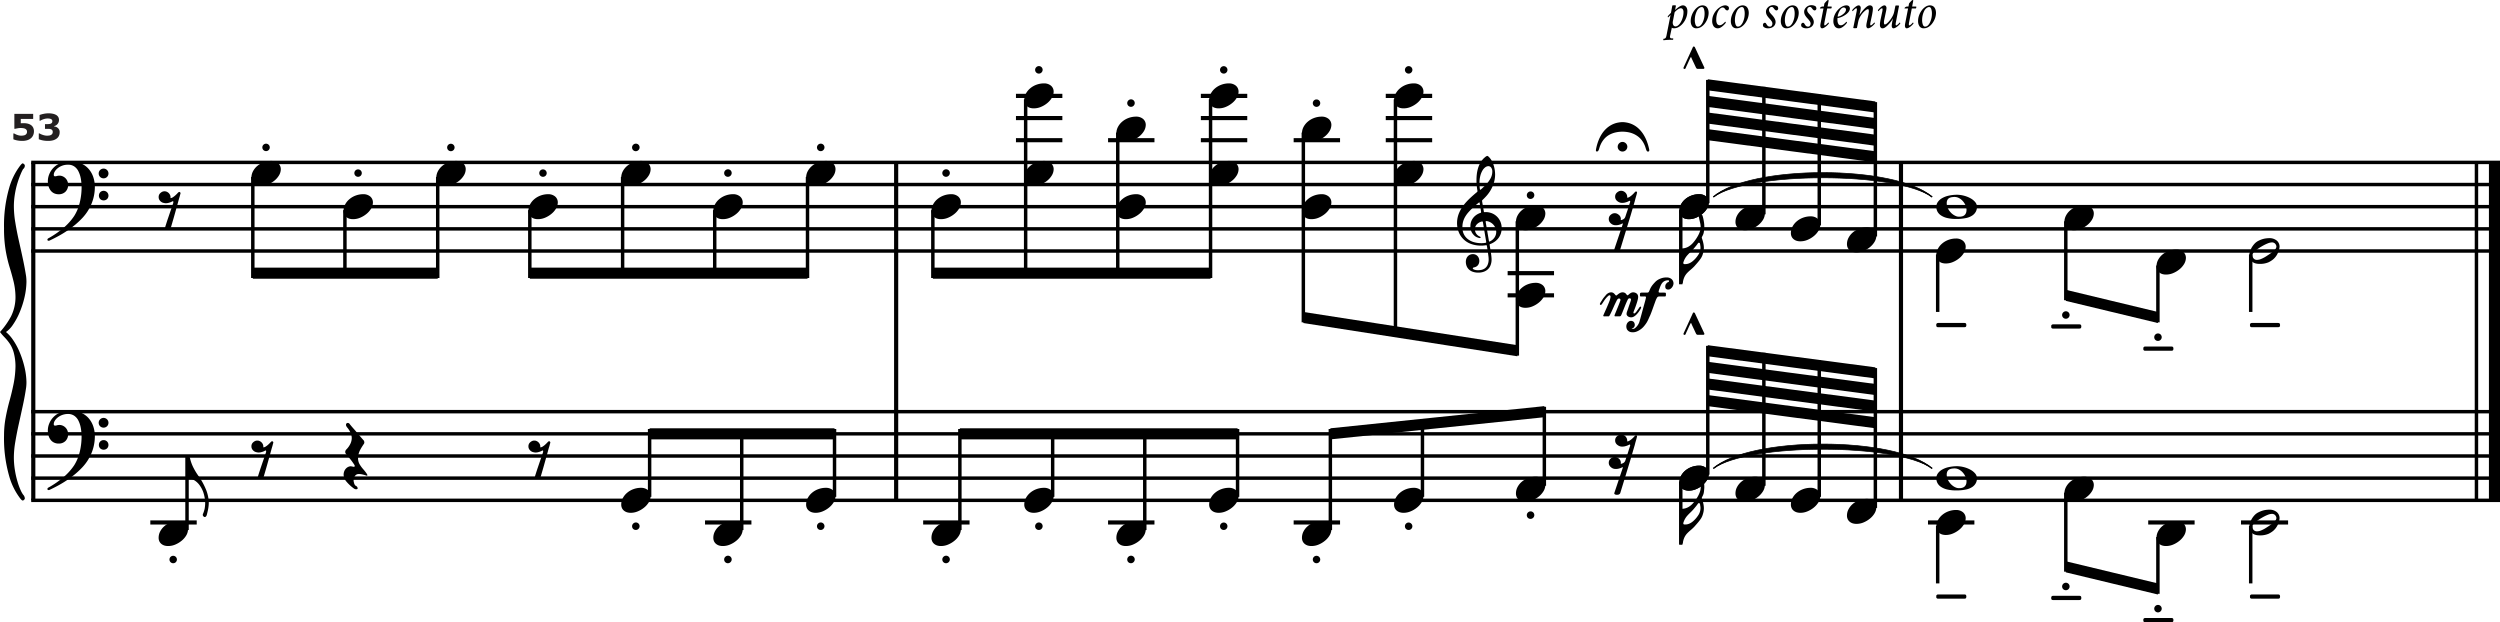 <svg xmlns="http://www.w3.org/2000/svg" viewBox="0 0 549.624 136.791"><defs><style>.a,.b,.c,.d,.f{fill:none;stroke:#000;stroke-linejoin:bevel;}.a{stroke-width:0.913px;}.b{stroke-width:0.761px;}.c{stroke-width:2.436px;}.d{stroke-width:0.304px;}.e{fill-rule:evenodd;}.f{stroke-width:0.152px;}.g{fill:#231f20;}</style></defs><title>system6</title><line class="a" x1="7.318" y1="35.698" x2="7.318" y2="109.995"/><path d="M2.855,74.715A14.877,14.877,0,0,1,4.309,77.4a20.47,20.47,0,0,1,1.064,3.247,15.754,15.754,0,0,1,.443,3.338,9.178,9.178,0,0,1-.071,1.2q-.247,1.742-.673,3.736t-.905,4.136q-.478,2.141-.8,4.063a20.909,20.909,0,0,0-.319,3.374,17.645,17.645,0,0,0,.231,2.884,19.591,19.591,0,0,0,.585,2.558,13.853,13.853,0,0,0,.691,1.868,5.315,5.315,0,0,0,.515.925,1.346,1.346,0,0,1,.39.835.416.416,0,0,1-.142.29.462.462,0,0,1-.3.181c-.13.024-.325-.132-.585-.471a14.584,14.584,0,0,1-2.411-4.88A30.11,30.11,0,0,1,.887,95.738a21.3,21.3,0,0,1,.354-3.9q.354-1.905.869-3.773T3,84.328A21.584,21.584,0,0,0,3.405,80.5a11.9,11.9,0,0,0-.373-2.939,6.724,6.724,0,0,0-.886-2,10.584,10.584,0,0,0-1.117-1.378A11.736,11.736,0,0,1,0,72.991a17.375,17.375,0,0,0,2.429-3.446,9.506,9.506,0,0,0,.976-4.353A15.176,15.176,0,0,0,3,61.945Q2.625,60.4,2.11,58.734a29.97,29.97,0,0,1-.869-3.718,28.841,28.841,0,0,1-.354-4.843A29.814,29.814,0,0,1,2.022,41.3a14.594,14.594,0,0,1,2.411-4.88c.26-.338.449-.508.568-.508a.643.643,0,0,1,.319.218c.071.024.118.121.142.29a.967.967,0,0,1-.39.762,9.881,9.881,0,0,0-.515,1.07,20.188,20.188,0,0,0-.691,1.9,18.445,18.445,0,0,0-.585,2.485A16.549,16.549,0,0,0,3.05,45.42a22.078,22.078,0,0,0,.319,3.519q.319,1.959.8,4.081t.905,4.118q.425,2,.673,3.664A10.34,10.34,0,0,1,5.816,62a16.264,16.264,0,0,1-.443,3.428,20.267,20.267,0,0,1-1.064,3.266,14.843,14.843,0,0,1-1.454,2.684,5.821,5.821,0,0,1-1.543,1.614A7.955,7.955,0,0,1,2.855,74.715Z"/><line class="a" x1="197.019" y1="35.698" x2="197.019" y2="109.995"/><line class="a" x1="417.93" y1="35.698" x2="417.93" y2="109.995"/><line class="b" x1="544.448" y1="35.698" x2="544.448" y2="109.995"/><line class="c" x1="548.406" y1="35.698" x2="548.406" y2="109.995"/><path d="M370.428,1.291a1.106,1.106,0,0,1,.367.386,1.68,1.68,0,0,1,.171.887,3.873,3.873,0,0,1-.257,1.328,4.337,4.337,0,0,1-.664,1.171,3.6,3.6,0,0,1-.928.836,2,2,0,0,1-1.036.317,1.229,1.229,0,0,1-.312-.028.328.328,0,0,1-.214-.12l-.378,1.751a1.469,1.469,0,0,0-.034.321l.037.143.123.12.157.032.166.008h.135l.08-.006.02.061-.006.105-.02.106-.028.049-.4-.011-.424.011c-.133,0-.267.009-.4.017s-.272.018-.415.032l-.455.043-.038-.043,0-.106.014-.115.04-.068a.546.546,0,0,0,.458-.184l.094-.183a2.609,2.609,0,0,0,.089-.309l.9-4.545-.549.55-.052-.109-.017-.12.035-.08.675-.722.3-1.614.212-.031.223-.015a.885.885,0,0,1,.366.08c-.011.061-.029.141-.051.238s-.043.2-.061.3-.033.2-.048.275l-.023.146c.076-.069.178-.159.306-.272s.271-.225.429-.338A3.316,3.316,0,0,1,369.5,1.3a1.18,1.18,0,0,1,.475-.123A.963.963,0,0,1,370.428,1.291Zm-1.251.607a2.5,2.5,0,0,0-.372.214,3.156,3.156,0,0,0-.363.292,1.921,1.921,0,0,0-.281.321l-.377,1.934a1.5,1.5,0,0,0-.026.473,1.011,1.011,0,0,0,.109.363.667.667,0,0,0,.2.238l.252.083A1.037,1.037,0,0,0,369,5.524a2.365,2.365,0,0,0,.509-.633,5.179,5.179,0,0,0,.289-.6,5.959,5.959,0,0,0,.206-.664,3.865,3.865,0,0,0,.112-.933,1.12,1.12,0,0,0-.169-.672.527.527,0,0,0-.438-.209A.882.882,0,0,0,369.177,1.9Z"/><path d="M374.893,1.308a1.1,1.1,0,0,1,.415.349,1.7,1.7,0,0,1,.249.533,2.492,2.492,0,0,1,.085.672,3.637,3.637,0,0,1-.231,1.205,4.243,4.243,0,0,1-.59,1.082,3.052,3.052,0,0,1-.833.775,1.83,1.83,0,0,1-.956.292,1.109,1.109,0,0,1-.93-.332,1.865,1.865,0,0,1-.323-.626,2.466,2.466,0,0,1-.075-.679,3.634,3.634,0,0,1,.221-1.2,4.207,4.207,0,0,1,.581-1.09,3.2,3.2,0,0,1,.83-.8,1.836,1.836,0,0,1,.967-.312A1.389,1.389,0,0,1,374.893,1.308Zm-1.1.321a1.674,1.674,0,0,0-.38.274A1.94,1.94,0,0,0,373,2.53a4.512,4.512,0,0,0-.4,1.82,2.874,2.874,0,0,0,.169,1.1q.17.4.484.4a.9.9,0,0,0,.627-.275,2.257,2.257,0,0,0,.472-.7,4.424,4.424,0,0,0,.3-.916,4.455,4.455,0,0,0,.1-.927,3.106,3.106,0,0,0-.152-1.085c-.1-.261-.253-.4-.455-.4A.847.847,0,0,0,373.8,1.629Z"/><path d="M379.734,1.276a1.6,1.6,0,0,1,.275.189l.06.129.043.18a.705.705,0,0,1-.1.361.334.334,0,0,1-.29.155l-.237-.06-.175-.169a1.282,1.282,0,0,0-.22-.272.558.558,0,0,0-.375-.14.8.8,0,0,0-.489.2,2.007,2.007,0,0,0-.453.555,3.272,3.272,0,0,0-.332.841,4.288,4.288,0,0,0-.123,1.057,2.6,2.6,0,0,0,.017.369,1.764,1.764,0,0,0,.1.412.739.739,0,0,0,.237.332.707.707,0,0,0,.438.134.863.863,0,0,0,.389-.114,2.043,2.043,0,0,0,.375-.26c.117-.1.211-.191.284-.269l.131-.146.078.091.06.138a2.8,2.8,0,0,1-.229.289,4.627,4.627,0,0,1-.421.417,2.814,2.814,0,0,1-.529.372,1.2,1.2,0,0,1-.55.158,1.11,1.11,0,0,1-.944-.432,2.024,2.024,0,0,1-.327-1.24,3.2,3.2,0,0,1,.278-1.293,3.892,3.892,0,0,1,.71-1.076,3.654,3.654,0,0,1,.933-.736,2.077,2.077,0,0,1,.953-.272A.959.959,0,0,1,379.734,1.276Z"/><path d="M383.716,1.308a1.1,1.1,0,0,1,.415.349,1.66,1.66,0,0,1,.249.533,2.491,2.491,0,0,1,.086.672,3.638,3.638,0,0,1-.232,1.205,4.243,4.243,0,0,1-.59,1.082,3.038,3.038,0,0,1-.833.775,1.828,1.828,0,0,1-.956.292,1.11,1.11,0,0,1-.93-.332,1.865,1.865,0,0,1-.323-.626,2.5,2.5,0,0,1-.075-.679,3.634,3.634,0,0,1,.221-1.2,4.238,4.238,0,0,1,.581-1.09,3.2,3.2,0,0,1,.83-.8,1.836,1.836,0,0,1,.967-.312A1.389,1.389,0,0,1,383.716,1.308Zm-1.1.321a1.655,1.655,0,0,0-.381.274,1.956,1.956,0,0,0-.415.627,4.309,4.309,0,0,0-.3.907,4.32,4.32,0,0,0-.1.913,2.893,2.893,0,0,0,.169,1.1q.17.4.484.4a.9.9,0,0,0,.627-.275,2.257,2.257,0,0,0,.472-.7,4.426,4.426,0,0,0,.3-.916,4.52,4.52,0,0,0,.1-.927,3.106,3.106,0,0,0-.152-1.085c-.1-.261-.253-.4-.455-.4A.838.838,0,0,0,382.62,1.629Z"/><path d="M390.41,1.228a1.221,1.221,0,0,1,.412.226l.075.189.04.177a.533.533,0,0,1-.112.335.358.358,0,0,1-.277.135.439.439,0,0,1-.292-.118,1.282,1.282,0,0,1-.246-.283l-.1-.123-.126-.143a.459.459,0,0,0-.315-.089.5.5,0,0,0-.26.075l-.175.165-.1.207-.025.194a.914.914,0,0,0,.06.329,1.184,1.184,0,0,0,.174.3c.077.1.16.194.249.292s.181.193.272.289a3.685,3.685,0,0,1,.421.575,2.466,2.466,0,0,1,.212.455,1.342,1.342,0,0,1-.063.985,1.284,1.284,0,0,1-.349.449,1.563,1.563,0,0,1-.524.28,2.172,2.172,0,0,1-.659.095,1.649,1.649,0,0,1-.526-.074,1.383,1.383,0,0,1-.481-.27l-.074-.146-.04-.2a.557.557,0,0,1,.123-.384.409.409,0,0,1,.3-.143.332.332,0,0,1,.266.172c.067.107.142.221.226.344a.775.775,0,0,0,.229.231.713.713,0,0,0,.378.1.52.52,0,0,0,.278-.066l.166-.172.086-.215.031-.211a1,1,0,0,0-.189-.544,5.875,5.875,0,0,0-.406-.51,4.393,4.393,0,0,1-.3-.335,3.722,3.722,0,0,1-.263-.363,1.769,1.769,0,0,1-.189-.4,1.463,1.463,0,0,1-.068-.461,1.125,1.125,0,0,1,.1-.489,1.626,1.626,0,0,1,.321-.464,1.634,1.634,0,0,1,1.165-.489A1.938,1.938,0,0,1,390.41,1.228Z"/><path d="M394.7,1.308a1.089,1.089,0,0,1,.415.349,1.66,1.66,0,0,1,.249.533,2.452,2.452,0,0,1,.086.672,3.613,3.613,0,0,1-.232,1.205,4.209,4.209,0,0,1-.589,1.082,3.052,3.052,0,0,1-.833.775,1.83,1.83,0,0,1-.956.292,1.109,1.109,0,0,1-.93-.332,1.865,1.865,0,0,1-.323-.626,2.466,2.466,0,0,1-.075-.679,3.632,3.632,0,0,1,.22-1.2,4.269,4.269,0,0,1,.581-1.09,3.215,3.215,0,0,1,.83-.8,1.843,1.843,0,0,1,.968-.312A1.384,1.384,0,0,1,394.7,1.308Zm-1.1.321a1.674,1.674,0,0,0-.38.274,1.94,1.94,0,0,0-.415.627,4.37,4.37,0,0,0-.3.907,4.317,4.317,0,0,0-.1.913,2.874,2.874,0,0,0,.169,1.1c.112.265.274.4.484.4a.9.9,0,0,0,.626-.275,2.259,2.259,0,0,0,.473-.7,4.424,4.424,0,0,0,.3-.916,4.451,4.451,0,0,0,.1-.927,3.11,3.11,0,0,0-.151-1.085c-.1-.261-.253-.4-.455-.4A.843.843,0,0,0,393.605,1.629Z"/><path d="M398.81,1.228a1.23,1.23,0,0,1,.412.226l.075.189.04.177a.533.533,0,0,1-.112.335.36.36,0,0,1-.278.135.437.437,0,0,1-.291-.118,1.312,1.312,0,0,1-.247-.283l-.1-.123-.126-.143a.459.459,0,0,0-.315-.089.5.5,0,0,0-.26.075l-.175.165-.1.207-.026.194a.914.914,0,0,0,.06.329,1.188,1.188,0,0,0,.175.3c.076.1.159.194.249.292s.18.193.272.289a3.751,3.751,0,0,1,.421.575,2.452,2.452,0,0,1,.211.455,1.329,1.329,0,0,1-.063.985,1.273,1.273,0,0,1-.349.449,1.558,1.558,0,0,1-.523.28,2.172,2.172,0,0,1-.659.095,1.645,1.645,0,0,1-.526-.074,1.383,1.383,0,0,1-.481-.27l-.075-.146-.04-.2a.557.557,0,0,1,.123-.384.411.411,0,0,1,.3-.143.332.332,0,0,1,.266.172c.067.107.142.221.226.344a.764.764,0,0,0,.229.231.71.71,0,0,0,.378.1.522.522,0,0,0,.278-.066l.166-.172.085-.215.032-.211a1,1,0,0,0-.189-.544,5.875,5.875,0,0,0-.406-.51,4.393,4.393,0,0,1-.3-.335,3.722,3.722,0,0,1-.263-.363,1.769,1.769,0,0,1-.189-.4,1.462,1.462,0,0,1-.069-.461,1.126,1.126,0,0,1,.106-.489,1.606,1.606,0,0,1,.321-.464,1.649,1.649,0,0,1,.5-.349,1.63,1.63,0,0,1,.661-.14A1.938,1.938,0,0,1,398.81,1.228Z"/><path d="M401.1.756l.151-.178.229-.255L401.707.1l.141-.1.1.026.091.043-.252,1.362h.859l.043.049.014.088-.031.155-.072.132h-.893L401.1,4.946l-.032.209-.014.157.011.186.1.1.212-.094.255-.218.22-.226.115-.126.068.086.046.132a2.119,2.119,0,0,1-.217.266,4.03,4.03,0,0,1-.384.361,2.745,2.745,0,0,1-.461.314.99.99,0,0,1-.438.135.335.335,0,0,1-.286-.169.786.786,0,0,1-.1-.426c0-.05.007-.131.02-.244s.034-.233.06-.363l.618-3.171h-.767l-.022-.035.037-.106.12-.126.169-.1.2-.052h.344Z"/><path d="M404.2,3.638a2.879,2.879,0,0,0,.346-.123A2.388,2.388,0,0,0,405,3.263a3.717,3.717,0,0,0,.37-.284,1.876,1.876,0,0,0,.243-.263,1.257,1.257,0,0,0,.166-.292.949.949,0,0,0,.066-.317l-.049-.2-.114-.143-.158-.089-.16-.031a.811.811,0,0,0-.544.24,2.226,2.226,0,0,0-.418.558,3.427,3.427,0,0,0-.255.578c-.051.166-.087.3-.108.392a1.5,1.5,0,0,0-.037.246Zm2.1-2.393a.592.592,0,0,1,.235.166l.126.229.037.249a1.078,1.078,0,0,1-.1.409,1.612,1.612,0,0,1-.24.387,2.758,2.758,0,0,1-.346.346,3.976,3.976,0,0,1-.418.306,5.022,5.022,0,0,1-.452.258,4.583,4.583,0,0,1-.444.194,2.983,2.983,0,0,1-.4.123,1.194,1.194,0,0,1-.314.038l-.015.068-.008.112,0,.115,0,.071a2.35,2.35,0,0,0,.037.5,1.668,1.668,0,0,0,.183.481.6.6,0,0,0,.57.26.866.866,0,0,0,.389-.114,2.113,2.113,0,0,0,.375-.26,3.9,3.9,0,0,0,.283-.269l.132-.146.077.091.06.138a3.651,3.651,0,0,1-.243.3,4.318,4.318,0,0,1-.424.415,3.028,3.028,0,0,1-.526.366,1.138,1.138,0,0,1-.547.152,1.1,1.1,0,0,1-.936-.427,2.016,2.016,0,0,1-.323-1.233,3.186,3.186,0,0,1,.26-1.239A4.046,4.046,0,0,1,404,2.247a3.517,3.517,0,0,1,.927-.77,2.143,2.143,0,0,1,1.01-.3A1.021,1.021,0,0,1,406.3,1.245Z"/><path d="M408.791,3.343l.1-.169c.049-.078.115-.172.2-.28s.172-.227.269-.352.2-.253.315-.381.228-.249.347-.364.236-.218.354-.312a1.894,1.894,0,0,1,.347-.22.825.825,0,0,1,.317-.086.7.7,0,0,1,.553.2.821.821,0,0,1,.157.553,5.128,5.128,0,0,1-.054.615q-.05.335-.106.633l-.378,1.763-.031.209-.015.157.012.186.1.1.212-.094.254-.218.221-.226.114-.126.069.086.046.132a2.059,2.059,0,0,1-.218.266,4.011,4.011,0,0,1-.383.361,2.786,2.786,0,0,1-.461.314.99.99,0,0,1-.438.135.335.335,0,0,1-.286-.169.786.786,0,0,1-.1-.426,2.183,2.183,0,0,1,.02-.244q.019-.168.06-.363l.4-1.889.014-.117.023-.178.028-.18.015-.143a1.391,1.391,0,0,0-.037-.355.178.178,0,0,0-.181-.138.976.976,0,0,0-.481.232,4.5,4.5,0,0,0-.644.607,4.783,4.783,0,0,0-.612.87,3.575,3.575,0,0,0-.381,1.028c-.03.137-.056.263-.077.377s-.043.225-.066.329-.046.213-.069.324-.047.233-.074.366l-.2.04-.212.006-.212-.006-.189-.04.756-3.7.023-.183.023-.183-.018-.177-.1-.109-.229.1-.255.223-.217.229-.1.112-.075-.08-.04-.138A1.485,1.485,0,0,1,407.394,2a4.055,4.055,0,0,1,.366-.361,2.727,2.727,0,0,1,.441-.318,1.013,1.013,0,0,1,.441-.143.4.4,0,0,1,.312.169.694.694,0,0,1,.134.426c0,.05-.013.133-.028.249s-.037.236-.063.358Z"/><path d="M416.012,4.765c.017-.078.038-.172.063-.283s.058-.261.1-.452a4.207,4.207,0,0,1-.384.618,6.008,6.008,0,0,1-.518.635q-.255.27-.426.427a3.981,3.981,0,0,1-.43.335.98.98,0,0,1-.543.183.553.553,0,0,1-.284-.066l-.177-.177a.769.769,0,0,1-.092-.261,1.568,1.568,0,0,1-.02-.32c0-.081,0-.169.012-.267s.02-.2.037-.309.034-.214.051-.317.038-.2.061-.287l.377-1.763.023-.183.023-.183-.017-.177-.1-.109-.229.1-.255.223-.218.229-.1.112-.074-.08-.04-.138A1.412,1.412,0,0,1,413.049,2a4.074,4.074,0,0,1,.367-.361,2.764,2.764,0,0,1,.44-.318,1.013,1.013,0,0,1,.441-.143.4.4,0,0,1,.312.169.694.694,0,0,1,.135.426c0,.05-.013.133-.026.249s-.032.236-.054.358l-.4,1.889-.029.132-.028.174-.02.184,0,.128a1.23,1.23,0,0,0,.031.347.183.183,0,0,0,.186.146.832.832,0,0,0,.45-.244,3.93,3.93,0,0,0,.532-.546c.162-.2.3-.381.4-.535a7.068,7.068,0,0,0,.355-.616,3.637,3.637,0,0,0,.315-.933c.041-.225.083-.432.123-.621s.083-.4.128-.638a1.4,1.4,0,0,1,.355-.046l.212.014.235.032-.71,3.7-.031.209-.015.157.012.186.1.1.211-.094.255-.218.221-.226.114-.126.069.086.046.132a2.15,2.15,0,0,1-.218.266,4.134,4.134,0,0,1-.383.361,2.786,2.786,0,0,1-.461.314,1,1,0,0,1-.438.135.334.334,0,0,1-.286-.169.786.786,0,0,1-.1-.426,2.183,2.183,0,0,1,.02-.244q.02-.168.06-.363A2.409,2.409,0,0,1,416.012,4.765Z"/><path d="M419.706.756l.152-.178.229-.255L420.31.1l.14-.1.1.026.092.043-.252,1.362h.859l.043.049.014.088-.031.155-.072.132h-.893l-.607,3.091-.031.209-.015.157.012.186.1.1.212-.094.254-.218.221-.226.114-.126.069.086.046.132a2.059,2.059,0,0,1-.218.266,4.011,4.011,0,0,1-.383.361,2.786,2.786,0,0,1-.461.314.99.99,0,0,1-.438.135.335.335,0,0,1-.286-.169.786.786,0,0,1-.1-.426,2.183,2.183,0,0,1,.02-.244q.019-.168.06-.363l.618-3.171h-.767l-.023-.035.037-.106.121-.126.169-.1.2-.052h.343Z"/><path d="M424.875,1.308a1.1,1.1,0,0,1,.415.349,1.66,1.66,0,0,1,.249.533,2.491,2.491,0,0,1,.086.672,3.638,3.638,0,0,1-.232,1.205,4.212,4.212,0,0,1-.59,1.082,3.049,3.049,0,0,1-.832.775,1.83,1.83,0,0,1-.956.292,1.109,1.109,0,0,1-.93-.332,1.851,1.851,0,0,1-.324-.626,2.506,2.506,0,0,1-.074-.679,3.607,3.607,0,0,1,.22-1.2,4.238,4.238,0,0,1,.581-1.09,3.2,3.2,0,0,1,.83-.8,1.839,1.839,0,0,1,.967-.312A1.386,1.386,0,0,1,424.875,1.308Zm-1.1.321a1.655,1.655,0,0,0-.381.274,1.956,1.956,0,0,0-.415.627,4.367,4.367,0,0,0-.3.907,4.317,4.317,0,0,0-.1.913,2.874,2.874,0,0,0,.169,1.1q.168.4.483.4a.9.9,0,0,0,.627-.275,2.257,2.257,0,0,0,.472-.7,4.426,4.426,0,0,0,.3-.916,4.451,4.451,0,0,0,.1-.927,3.106,3.106,0,0,0-.152-1.085c-.1-.261-.253-.4-.455-.4A.842.842,0,0,0,423.779,1.629Z"/><path d="M359.047,70.674a.687.687,0,0,1,.269.332,1.157,1.157,0,0,1,.091.441.879.879,0,0,1-.063.292.889.889,0,0,1-.143.246l-.18.132a.912.912,0,0,1-.329.137l.088.032a.657.657,0,0,0,.209.026l.212-.035a.847.847,0,0,0,.326-.2,2.839,2.839,0,0,0,.5-.541,2.941,2.941,0,0,0,.355-.655c.012-.035.039-.127.083-.278s.1-.339.161-.564.131-.474.206-.747.15-.552.229-.839l.226-.83q.108-.4.2-.726c.059-.218.108-.394.146-.53s.061-.216.069-.243q.079-.309.123-.5a2,2,0,0,0,.049-.275l-.081-.152a.651.651,0,0,0-.246-.025h-.658c-.092,0-.161,0-.209,0l-.1-.046-.034-.135c0-.063,0-.151,0-.266l.008-.2.066-.123.158-.058a2.431,2.431,0,0,1,.294-.014h.905a1.607,1.607,0,0,0,.249-.006l.166-.054.12-.14a2.548,2.548,0,0,0,.123-.269q.1-.252.212-.478a4.163,4.163,0,0,1,.255-.438,4.62,4.62,0,0,1,.326-.432q.186-.221.426-.473a3.112,3.112,0,0,1,.9-.664,4.268,4.268,0,0,1,.816-.294,3.415,3.415,0,0,1,.781-.083h.115a1.585,1.585,0,0,1,1.084.409,1.3,1.3,0,0,1,.37.942,1.528,1.528,0,0,1-.135.509,1.61,1.61,0,0,1-.28.421,1.5,1.5,0,0,1-.347.28.669.669,0,0,1-.326.1,1.113,1.113,0,0,1-.3-.025.693.693,0,0,1-.275-.152.717.717,0,0,1-.143-.538.841.841,0,0,1,.038-.278.757.757,0,0,1,.14-.26l.143-.189.217-.166.106-.026.118-.066.046-.071.011-.163-.074-.083-.1-.02h-.081a1.8,1.8,0,0,0-.747.18,1.508,1.508,0,0,0-.5.412,2.714,2.714,0,0,0-.34.584c-.1.219-.183.451-.264.7a1.934,1.934,0,0,0-.177.636.154.154,0,0,0,.135.177,2.356,2.356,0,0,0,.46.023h.659l.2.012.1.048.04.118a2.03,2.03,0,0,1,.009.217,2.113,2.113,0,0,1-.012.258l-.043.131-.108.052-.209.006h-.784c-.168,0-.3,0-.393.011a.617.617,0,0,0-.223.054l-.149.144a2.638,2.638,0,0,0-.151.271,5.166,5.166,0,0,0-.241.564q-.1.289-.206.564l-.4,1.122q-.13.366-.269.736t-.291.729l-.081.155q-.165.372-.326.73a5.987,5.987,0,0,1-.366.69,7.269,7.269,0,0,1-.661.878,3.735,3.735,0,0,1-.793.678,3.588,3.588,0,0,1-.761.4,2.306,2.306,0,0,1-.819.152,2.223,2.223,0,0,1-.338-.026,1.683,1.683,0,0,1-.309-.077l-.223-.114-.2-.166a1.014,1.014,0,0,1-.267-.407,1.522,1.522,0,0,1-.083-.509,1.382,1.382,0,0,1,.078-.455,1.249,1.249,0,0,1,.237-.415l.212-.186a1.057,1.057,0,0,1,.269-.129,1.206,1.206,0,0,1,.235-.035A1.015,1.015,0,0,1,359.047,70.674Zm-4.388-6.288a1.308,1.308,0,0,1,.3.249c.078.092.144.173.2.244l.166.106.178-.106c.08-.071.18-.152.3-.244a2.525,2.525,0,0,1,.409-.249,1.23,1.23,0,0,1,.516-.117,1.083,1.083,0,0,1,.475.112.916.916,0,0,1,.286.232l.172.226.137.1.175-.1.266-.226a1.85,1.85,0,0,1,.346-.232,1.031,1.031,0,0,1,.432-.112,1.4,1.4,0,0,1,.409.06,1.166,1.166,0,0,1,.361.181.859.859,0,0,1,.261.317,1.116,1.116,0,0,1,.1.467,3.1,3.1,0,0,1-.115.687q-.108.417-.263.878t-.3.847q-.148.387-.229.587l-.028.077-.017.049a.812.812,0,0,0-.086.332c0,.08.051.138.154.172l.143-.052.172-.14.158-.18.123-.166.094-.132.16-.22.161-.232.111-.166a.6.6,0,0,1,.161-.18l.137-.055.08.046.046.109-.057.212-.081.166c-.038.072-.088.157-.151.254s-.135.2-.215.321-.17.234-.269.352-.2.232-.312.341a2.64,2.64,0,0,1-.343.289,1.8,1.8,0,0,1-.367.2,1.032,1.032,0,0,1-.375.072,1.38,1.38,0,0,1-.312-.026,1.063,1.063,0,0,1-.3-.106.964.964,0,0,1-.249-.189.706.706,0,0,1-.161-.28l-.02-.092,0-.092.034-.254.08-.249.235-.647c.072-.237.15-.472.234-.707s.166-.469.247-.7l.06-.192.06-.192.034-.154-.066-.2a.263.263,0,0,0-.214-.094.425.425,0,0,0-.255.054.725.725,0,0,0-.192.249c-.049.092-.1.2-.163.335s-.124.279-.195.441-.142.334-.214.515l-.218.544q-.108.271-.206.521c-.065.166-.126.317-.183.455l-.143.343c-.038.092-.063.151-.075.178a1.017,1.017,0,0,1-.174.266l-.186.06h-.973l-.129-.023-.049-.12a.64.64,0,0,1,.058-.218c.011-.034.038-.1.08-.206s.094-.23.157-.381.131-.314.2-.492.147-.36.224-.549.149-.372.22-.55.132-.339.186-.486l.132-.367a1.414,1.414,0,0,0,.057-.186l-.009-.089-.034-.111-.086-.1-.157-.049-.209.037-.149.115-.135.2q-.407.8-.678,1.414t-.464,1.028q-.19.408-.4.81a1.283,1.283,0,0,1-.166.257.293.293,0,0,1-.235.069h-.761a.679.679,0,0,1-.235-.02l-.069-.095a.544.544,0,0,1,.081-.246q.086-.212.254-.587t.37-.83q.2-.455.392-.913t.335-.847l.031-.108.057-.2.057-.24.032-.255L354.026,65l-.16-.095a.676.676,0,0,0-.346.2,4.811,4.811,0,0,0-.512.541,6.682,6.682,0,0,0-.4.555c-.128.2-.264.405-.41.618a.821.821,0,0,1-.16.184l-.109.04-.085-.023-.081-.069-.034-.109.023-.091a2.565,2.565,0,0,1,.2-.367q.126-.194.246-.372a3.618,3.618,0,0,1,.321-.492c.126-.164.258-.321.395-.469l.08-.109a1.937,1.937,0,0,1,.518-.464,1.35,1.35,0,0,1,.678-.206A.918.918,0,0,1,354.659,64.386Z"/><path class="d" d="M376.671,43.31c7.917-6.394,40.194-6.394,48.11,0"/><path class="e" d="M376.671,43.31c7.917-7.156,40.193-7.156,48.11,0C416.864,37.677,384.588,37.677,376.671,43.31Z"/><path class="f" d="M376.671,43.31c7.917-7.156,40.194-7.156,48.11,0C416.865,37.677,384.588,37.677,376.671,43.31Z"/><path class="d" d="M376.671,102.992c7.917-6.4,40.194-6.4,48.11,0"/><path class="e" d="M376.671,102.992c7.917-7.156,40.193-7.156,48.11,0C416.864,97.358,384.588,97.358,376.671,102.992Z"/><path class="f" d="M376.671,102.992c7.917-7.156,40.194-7.156,48.11,0C416.865,97.358,384.588,97.358,376.671,102.992Z"/><line class="b" x1="6.862" y1="55.186" x2="549.624" y2="55.186"/><line class="b" x1="6.862" y1="50.314" x2="549.624" y2="50.314"/><line class="b" x1="6.862" y1="45.442" x2="549.624" y2="45.442"/><line class="b" x1="6.862" y1="40.57" x2="549.624" y2="40.57"/><line class="b" x1="6.862" y1="35.698" x2="549.624" y2="35.698"/><path d="M23.533,37.382a1.074,1.074,0,0,1,0,1.518,1.093,1.093,0,0,1-1.523,0,1.075,1.075,0,1,1,1.523-1.518Zm-.743,4.567a1.066,1.066,0,0,1,.752,1.813,1.1,1.1,0,0,1-1.508,0,1.119,1.119,0,0,1,0-1.5A1.039,1.039,0,0,1,22.79,41.949Zm-5.105-6.075a4.7,4.7,0,0,1,1.7,1.151,5.2,5.2,0,0,1,1.08,1.784,6.83,6.83,0,0,1,.39,2.3,9.867,9.867,0,0,1-.723,3.664,10.274,10.274,0,0,1-1.98,3.1,17.507,17.507,0,0,1-1.641,1.551q-.852.7-1.751,1.308t-1.846,1.128q-.946.522-1.917.98a.731.731,0,0,1-.333.095l-.191-.067-.057-.162a.424.424,0,0,1,.286-.352A20.65,20.65,0,0,0,13.96,50.1a12.475,12.475,0,0,0,2.341-2.6,9.41,9.41,0,0,0,.752-1.465,10.765,10.765,0,0,0,.5-1.575,14.118,14.118,0,0,0,.285-1.608,13.2,13.2,0,0,0,.1-1.565,10.911,10.911,0,0,0-.181-2.07,5.812,5.812,0,0,0-.538-1.6,2.733,2.733,0,0,0-.918-1.042,2.421,2.421,0,0,0-1.323-.376,3.726,3.726,0,0,0-1.346.243,3.567,3.567,0,0,0-.995.58,2.625,2.625,0,0,0-.613.719,1.4,1.4,0,0,0-.2.666.425.425,0,0,0,.052.252.29.29,0,0,0,.262.1,1.211,1.211,0,0,0,.376-.067,2.2,2.2,0,0,1,.595-.076,1.812,1.812,0,0,1,.68.152,1.988,1.988,0,0,1,.6.409,1.961,1.961,0,0,1,.428.638,2.229,2.229,0,0,1,.166.828,2.088,2.088,0,0,1-.58,1.494,2.044,2.044,0,0,1-1.485.571,2.343,2.343,0,0,1-1.051-.224,2.06,2.06,0,0,1-.752-.628,2.826,2.826,0,0,1-.447-.928,4.136,4.136,0,0,1-.148-1.123,4.019,4.019,0,0,1,.291-1.455,4.416,4.416,0,0,1,2.412-2.465,5.674,5.674,0,0,1,2.207-.428A6.111,6.111,0,0,1,17.685,35.874Z"/><path d="M59.054,33A.817.817,0,0,1,57.9,31.844.817.817,0,1,1,59.054,33Z"/><path d="M79.3,38.633a.817.817,0,0,1-1.156-1.156A.817.817,0,1,1,79.3,38.633Z"/><path d="M99.7,33a.817.817,0,0,1-1.156-1.156A.817.817,0,1,1,99.7,33Z"/><rect x="55.581" y="58.839" width="40.65" height="2.436"/><path d="M119.953,38.633a.817.817,0,0,1-1.156-1.156.817.817,0,1,1,1.156,1.156Z"/><path d="M140.354,33a.817.817,0,0,1-1.156-1.156A.818.818,0,1,1,140.354,33Z"/><path d="M160.6,38.633a.817.817,0,0,1-1.156-1.156.818.818,0,1,1,1.156,1.156Z"/><path d="M181,33a.787.787,0,0,1-.571.233.817.817,0,0,1-.585-1.389A.818.818,0,1,1,181,33Z"/><rect x="116.48" y="58.839" width="61.051" height="2.436"/><path d="M208.561,38.633a.817.817,0,0,1-1.156-1.156.818.818,0,1,1,1.156,1.156Z"/><path d="M228.962,15.948a.783.783,0,0,1-.571.233.817.817,0,0,1-.585-1.389.818.818,0,1,1,1.156,1.156Z"/><path d="M249.211,23.256a.787.787,0,0,1-.571.233.817.817,0,0,1-.585-1.389.818.818,0,1,1,1.156,1.156Z"/><path d="M269.612,15.948a.783.783,0,0,1-.57.233.817.817,0,0,1-.586-1.389.821.821,0,0,1,.586-.247.817.817,0,0,1,.57,1.4Z"/><rect x="205.088" y="58.839" width="61.051" height="2.436"/><path d="M326.52,36.793a2.4,2.4,0,0,0-.625.735,4.525,4.525,0,0,0-.456,1.156,6.1,6.1,0,0,0-.175,1.531q0,.364.021.71c.014.231.036.442.064.632.015.1.037.157.068.171l.125-.05c.167-.143.329-.29.489-.442s.3-.293.432-.421a6.811,6.811,0,0,0,1.231-1.585,3.2,3.2,0,0,0,.389-1.5,1.443,1.443,0,0,0-.264-.9.766.766,0,0,0-.607-.3A1.192,1.192,0,0,0,326.52,36.793Zm.264,11.808-.157.035v.172l.713,4.167.058.143c.028.01.088-.009.178-.057a2.524,2.524,0,0,0,.985-.835,2.207,2.207,0,0,0,.385-1.242,2.328,2.328,0,0,0-.182-.888,2.477,2.477,0,0,0-1.156-1.245A2.359,2.359,0,0,0,326.784,48.6Zm-1.677-4.047q-.272.215-.532.428t-.532.461c-.18.164-.368.343-.563.539s-.4.411-.614.649a6.439,6.439,0,0,0-.732.992,4.438,4.438,0,0,0-.41.9,4.339,4.339,0,0,0-.178.806,4.983,4.983,0,0,0-.036.689,3.343,3.343,0,0,0,.289,1.409,3.072,3.072,0,0,0,.842,1.092,3.843,3.843,0,0,0,1.331.7,5.852,5.852,0,0,0,1.748.243c.143,0,.285-.006.425-.018a3.738,3.738,0,0,0,.389-.053.464.464,0,0,0,.189-.054l.018-.153-.728-4.354-.075-.135a.413.413,0,0,0-.218.021,2.2,2.2,0,0,0-1.07.639,1.589,1.589,0,0,0-.393,1.067,1.712,1.712,0,0,0,1.05,1.57l.146.075.075.11-.047.118-.132.046-.2-.024-.2-.068a2.1,2.1,0,0,1-.692-.35,3.081,3.081,0,0,1-.643-.739,2.748,2.748,0,0,1-.342-1.495,2.79,2.79,0,0,1,.146-.9,2.908,2.908,0,0,1,.425-.81,3.117,3.117,0,0,1,.667-.66,3.5,3.5,0,0,1,.881-.464c.124-.033.193-.063.207-.089l.018-.1-.011-.168-.306-1.87-.061-.125Zm2.03-10.216.207.179.214.239.189.242a5.438,5.438,0,0,1,.7,1.563A7.01,7.01,0,0,1,328.7,38.4a6.258,6.258,0,0,1-.142,1.257,7.278,7.278,0,0,1-.386,1.234,7.484,7.484,0,0,1-.61,1.174,7.715,7.715,0,0,1-.817,1.067q-.222.243-.435.46c-.143.146-.272.27-.386.375l-.085.111v.167l.364,2.12.025.189.046.079.114.01c.052,0,.133-.009.243-.014a3.612,3.612,0,0,1,1.445.293,3.4,3.4,0,0,1,1.82,1.894,3.748,3.748,0,0,1,.253,1.331,3.94,3.94,0,0,1-.182,1.171,3.388,3.388,0,0,1-.5.981,3.774,3.774,0,0,1-.778.778,4.273,4.273,0,0,1-1,.553.631.631,0,0,0-.193.093l.008.157q.05.35.121.76c.047.273.094.553.139.838s.082.559.111.821.045.5.05.707a3.4,3.4,0,0,1-.318,1.516,2.361,2.361,0,0,1-.764.892,2.781,2.781,0,0,1-.945.421,3.347,3.347,0,0,1-.856.1,3.54,3.54,0,0,1-1.378-.232,2.244,2.244,0,0,1-.849-.593,2.133,2.133,0,0,1-.432-.774,2.582,2.582,0,0,1-.118-.785,2.029,2.029,0,0,1,.1-.632,1.564,1.564,0,0,1,.3-.538,1.448,1.448,0,0,1,.492-.371,1.607,1.607,0,0,1,.667-.143,1.442,1.442,0,0,1,.589.128,1.336,1.336,0,0,1,.443.329,1.425,1.425,0,0,1,.274.471,1.823,1.823,0,0,1,.1.563,1.685,1.685,0,0,1-.1.564,1.4,1.4,0,0,1-.232.407,1.172,1.172,0,0,1-.314.264,1.428,1.428,0,0,1-.332.143l-.367.1-.1.139c0,.105.091.2.286.289a2.329,2.329,0,0,0,.885.14,3.338,3.338,0,0,0,.721-.072,2.068,2.068,0,0,0,.753-.321,1.851,1.851,0,0,0,.6-.731,3.014,3.014,0,0,0,.249-1.3,5.1,5.1,0,0,0-.042-.6c-.029-.231-.062-.479-.1-.746s-.079-.535-.122-.806-.085-.533-.128-.785l-.071-.136-.15.007c-.157.029-.323.05-.5.065s-.346.021-.518.021a6.365,6.365,0,0,1-2.348-.41,4.536,4.536,0,0,1-2.644-2.691,5.365,5.365,0,0,1-.325-1.852,5.818,5.818,0,0,1,.436-2.2,7.807,7.807,0,0,1,1.2-1.984,14.318,14.318,0,0,1,1.277-1.352q.707-.66,1.428-1.246l.139-.157a.515.515,0,0,0,0-.2c-.028-.148-.056-.316-.082-.5s-.05-.385-.071-.592-.037-.42-.047-.639-.012-.437-.007-.656a10.691,10.691,0,0,1,.068-1.174,7.86,7.86,0,0,1,.232-1.213,5.894,5.894,0,0,1,.446-1.153,4.769,4.769,0,0,1,.689-1.006l.235-.239.261-.225.246-.168.207-.075Z"/><path d="M290.014,23.256a.817.817,0,0,1-1.156-1.156.817.817,0,1,1,1.156,1.156Z"/><path d="M310.263,15.948a.785.785,0,0,1-.571.233.817.817,0,0,1-.586-1.389.818.818,0,1,1,1.157,1.156Z"/><path d="M337.058,43.505a.833.833,0,0,1-1.156,0,.833.833,0,0,1,0-1.156.818.818,0,1,1,1.156,1.156Z"/><polygon class="e" points="286.54 71.019 333.585 78.327 333.585 75.891 286.54 68.583 286.54 71.019"/><path d="M355.29,29.094a5.507,5.507,0,0,0-1.1.352,4.442,4.442,0,0,0-.861.5,4.2,4.2,0,0,0-.652.609,4.96,4.96,0,0,0-.471.647,5.221,5.221,0,0,0-.323.619,5.694,5.694,0,0,0-.205.533c-.051.158-.089.285-.114.38l-.057.172a1.665,1.665,0,0,1-.186.318l-.2.091-.2-.048a.264.264,0,0,1-.061-.2l.019-.218a10.532,10.532,0,0,1,.552-1.961,8.084,8.084,0,0,1,.756-1.479,6.133,6.133,0,0,1,.88-1.066,5.446,5.446,0,0,1,.933-.723,5.17,5.17,0,0,1,.9-.438,5.025,5.025,0,0,1,.8-.224q.366-.066.633-.09c.178-.016.311-.024.4-.024.063,0,.18.008.352.024s.376.046.613.09a5.263,5.263,0,0,1,.8.224,5.139,5.139,0,0,1,.9.438,5.307,5.307,0,0,1,.928.723,6.688,6.688,0,0,1,.885,1.066,8.149,8.149,0,0,1,.775,1.479,11.521,11.521,0,0,1,.59,1.961l.019.19c-.006.2-.1.288-.276.276a.269.269,0,0,1-.242-.091,1.224,1.224,0,0,1-.167-.318l-.038-.134c-.032-.082-.071-.2-.119-.361a4.648,4.648,0,0,0-.2-.533,5.5,5.5,0,0,0-.323-.623,4.569,4.569,0,0,0-.481-.657,4.309,4.309,0,0,0-.671-.618,5,5,0,0,0-.88-.524,5.164,5.164,0,0,0-1.118-.366,7.141,7.141,0,0,0-1.394-.143A7.063,7.063,0,0,0,355.29,29.094Zm2.16,3.916a1.055,1.055,0,0,1-1.8-.757,1.036,1.036,0,0,1,.31-.737,1.08,1.08,0,0,1,.747-.319,1.091,1.091,0,0,1,.742.319,1.057,1.057,0,0,1,.323.737A1.081,1.081,0,0,1,357.45,33.01Z"/><path d="M374.711,14.925a.215.215,0,0,1-.209.219h-1.333l-.209-.114a1.483,1.483,0,0,1-.143-.262q-.123-.252-.219-.461t-.2-.433q-.109-.224-.209-.438c-.067-.143-.127-.273-.181-.39s-.1-.212-.124-.286l-.033-.128-.114-.057-.077.057-.066.128c-.032.074-.076.169-.133.286s-.118.247-.181.39l-.195.438c-.067.149-.133.293-.2.433s-.137.293-.209.461-.11.256-.11.262l-.1.105-.119.033-.1-.024c-.095-.025-.139-.1-.133-.219l.019-.1,2.065-4.5.038-.052.162-.062.19.114,2.1,4.5Z"/><polygon class="e" points="375.453 30.826 412.297 35.698 412.297 33.262 375.453 28.39 375.453 30.826"/><polygon class="e" points="375.453 27.172 412.297 32.044 412.297 29.608 375.453 24.736 375.453 27.172"/><polygon class="e" points="375.453 23.518 412.297 28.39 412.297 25.954 375.453 21.082 375.453 23.518"/><polygon class="e" points="375.453 19.864 412.297 24.736 412.297 22.3 375.453 17.428 375.453 19.864"/><path d="M426.161,71.933a1.055,1.055,0,0,1-.285-.029l-.148-.133a.573.573,0,0,1-.033-.305.493.493,0,0,1,.033-.28l.148-.138a.963.963,0,0,1,.285-.048h5.671c.216.007.349.056.4.148a.8.8,0,0,1-.005.652c-.054.088-.185.133-.395.133Z"/><path d="M454.746,69.844a.785.785,0,0,1-.571.233.817.817,0,0,1-.586-1.389.818.818,0,1,1,1.157,1.156Z"/><path d="M451.434,72.237a1.063,1.063,0,0,1-.285-.028L451,72.076a.575.575,0,0,1-.033-.3A.5.5,0,0,1,451,71.49l.148-.138a.936.936,0,0,1,.285-.047h5.671c.216.006.349.055.4.147a.586.586,0,0,1,.067.319.58.58,0,0,1-.072.333c-.054.089-.185.133-.395.133Z"/><path d="M475,74.716a.789.789,0,0,1-.571.233.8.8,0,0,1-.819-.818.789.789,0,0,1,.233-.571A.818.818,0,1,1,475,74.716Z"/><path d="M471.683,77.109a1.063,1.063,0,0,1-.285-.028l-.148-.134a.57.57,0,0,1-.033-.3.5.5,0,0,1,.033-.281l.148-.138a.936.936,0,0,1,.285-.047h5.671c.216.006.349.055.4.147a.586.586,0,0,1,.067.319.58.58,0,0,1-.072.333c-.054.089-.185.133-.4.133Z"/><polygon class="e" points="454.165 66.147 474.414 71.019 474.414 68.583 454.165 63.711 454.165 66.147"/><path d="M495.129,71.933a1.055,1.055,0,0,1-.285-.029l-.148-.133a.584.584,0,0,1-.033-.305.5.5,0,0,1,.033-.28l.148-.138a.963.963,0,0,1,.285-.048H500.8c.215.007.348.056.4.148a.8.8,0,0,1,0,.652c-.054.088-.185.133-.394.133Z"/><line class="b" x1="6.862" y1="109.995" x2="549.624" y2="109.995"/><line class="b" x1="6.862" y1="105.123" x2="549.624" y2="105.123"/><line class="b" x1="6.862" y1="100.251" x2="549.624" y2="100.251"/><line class="b" x1="6.862" y1="95.379" x2="549.624" y2="95.379"/><line class="b" x1="6.862" y1="90.507" x2="549.624" y2="90.507"/><path d="M23.533,92.191a1.074,1.074,0,0,1,0,1.518,1.093,1.093,0,0,1-1.523,0,1.075,1.075,0,1,1,1.523-1.518Zm-.743,4.568a1.04,1.04,0,0,1,.752.309,1.059,1.059,0,0,1,.3.747,1.045,1.045,0,0,1-.3.756,1.1,1.1,0,0,1-1.508,0,1.019,1.019,0,0,1-.29-.756,1.024,1.024,0,0,1,1.046-1.056Zm-5.105-6.076a4.727,4.727,0,0,1,1.7,1.151,5.209,5.209,0,0,1,1.08,1.785,6.824,6.824,0,0,1,.39,2.3,9.859,9.859,0,0,1-.723,3.664,10.274,10.274,0,0,1-1.98,3.1,17.507,17.507,0,0,1-1.641,1.551q-.852.7-1.751,1.308t-1.846,1.128q-.946.523-1.917.98a.731.731,0,0,1-.333.095l-.191-.066-.057-.162a.424.424,0,0,1,.286-.352,20.65,20.65,0,0,0,3.254-2.255,12.525,12.525,0,0,0,2.341-2.6,9.421,9.421,0,0,0,.752-1.466,10.714,10.714,0,0,0,.5-1.574,14.135,14.135,0,0,0,.285-1.609,13.191,13.191,0,0,0,.1-1.565,10.892,10.892,0,0,0-.181-2.069,5.819,5.819,0,0,0-.538-1.6,2.747,2.747,0,0,0-.918-1.042,2.43,2.43,0,0,0-1.323-.376,3.769,3.769,0,0,0-1.346.243,3.591,3.591,0,0,0-.995.58,2.625,2.625,0,0,0-.613.719,1.4,1.4,0,0,0-.2.666.422.422,0,0,0,.052.252.287.287,0,0,0,.262.1,1.211,1.211,0,0,0,.376-.067,2.242,2.242,0,0,1,.595-.076,1.814,1.814,0,0,1,.68.153,1.973,1.973,0,0,1,1.028,1.046,2.238,2.238,0,0,1,.166.828,2.084,2.084,0,0,1-.58,1.494,2.039,2.039,0,0,1-1.485.571,2.343,2.343,0,0,1-1.051-.224,2.06,2.06,0,0,1-.752-.628,2.82,2.82,0,0,1-.447-.927,4.141,4.141,0,0,1-.148-1.123,4.02,4.02,0,0,1,.291-1.456A4.416,4.416,0,0,1,13.218,90.7a5.693,5.693,0,0,1,2.207-.428A6.151,6.151,0,0,1,17.685,90.683Z"/><path d="M38.653,123.588a.817.817,0,0,1-1.156-1.156.817.817,0,1,1,1.156,1.156Z"/><path d="M140.354,116.28a.833.833,0,0,1-1.156,0,.8.8,0,0,1-.233-.585.787.787,0,0,1,.233-.571.818.818,0,1,1,1.156,1.156Z"/><path d="M160.6,123.588a.817.817,0,0,1-1.156-1.156.818.818,0,1,1,1.156,1.156Z"/><path d="M181,116.28a.787.787,0,0,1-.571.233.8.8,0,0,1-.818-.818.787.787,0,0,1,.233-.571A.818.818,0,1,1,181,116.28Z"/><rect x="142.819" y="94.161" width="40.65" height="2.436"/><path d="M208.561,123.588a.817.817,0,0,1-1.156-1.156.818.818,0,1,1,1.156,1.156Z"/><path d="M228.962,116.28a.787.787,0,0,1-.571.233.8.8,0,0,1-.818-.818.787.787,0,0,1,.233-.571.818.818,0,1,1,1.156,1.156Z"/><path d="M249.211,123.588a.787.787,0,0,1-.571.233.8.8,0,0,1-.818-.818.787.787,0,0,1,.233-.571.818.818,0,1,1,1.156,1.156Z"/><path d="M269.612,116.28a.787.787,0,0,1-.57.233.8.8,0,0,1-.819-.818.787.787,0,0,1,.233-.571.822.822,0,0,1,.586-.248.818.818,0,0,1,.57,1.4Z"/><rect x="211.026" y="94.161" width="61.051" height="2.436"/><path d="M290.014,123.588a.817.817,0,0,1-1.156-1.156.817.817,0,1,1,1.156,1.156Z"/><path d="M310.263,116.28a.789.789,0,0,1-.571.233.8.8,0,0,1-.819-.818.787.787,0,0,1,.233-.571.8.8,0,0,1,1.157,0,.8.8,0,0,1,0,1.156Z"/><path d="M337.058,113.844a.833.833,0,0,1-1.156,0,.8.8,0,0,1-.233-.585.787.787,0,0,1,.233-.571.818.818,0,1,1,1.156,1.156Z"/><polygon class="e" points="292.478 96.597 339.523 91.725 339.523 89.289 292.478 94.161 292.478 96.597"/><path d="M374.711,73.389a.213.213,0,0,1-.209.218h-1.333l-.209-.114a1.447,1.447,0,0,1-.143-.261q-.123-.252-.219-.462c-.063-.139-.131-.284-.2-.433s-.143-.3-.209-.438-.127-.272-.181-.39-.1-.212-.124-.285l-.033-.129-.114-.057-.077.057-.066.129c-.032.073-.076.168-.133.285s-.118.248-.181.39l-.195.438c-.067.149-.133.294-.2.433s-.137.294-.209.462-.11.255-.11.261l-.1.105-.119.033-.1-.024c-.095-.025-.139-.1-.133-.218l.019-.095,2.065-4.5.038-.053.162-.062.19.115,2.1,4.5Z"/><polygon class="e" points="375.453 89.289 412.297 94.161 412.297 91.725 375.453 86.853 375.453 89.289"/><polygon class="e" points="375.453 85.635 412.297 90.507 412.297 88.071 375.453 83.199 375.453 85.635"/><polygon class="e" points="375.453 81.981 412.297 86.853 412.297 84.417 375.453 79.545 375.453 81.981"/><polygon class="e" points="375.453 78.327 412.297 83.199 412.297 80.763 375.453 75.891 375.453 78.327"/><path d="M426.161,131.614a1.063,1.063,0,0,1-.285-.028l-.148-.134a.57.57,0,0,1-.033-.3.5.5,0,0,1,.033-.281l.148-.138a.936.936,0,0,1,.285-.047h5.671c.216.006.349.055.4.147a.8.8,0,0,1-.005.652c-.054.089-.185.133-.395.133Z"/><path d="M454.746,129.525a.786.786,0,0,1-.571.234.818.818,0,0,1-.586-1.39.818.818,0,1,1,1.157,1.156Z"/><path d="M451.434,131.919a1.055,1.055,0,0,1-.285-.029l-.148-.133a.573.573,0,0,1-.033-.305.493.493,0,0,1,.033-.28l.148-.138a.9.9,0,0,1,.285-.048h5.671c.216.006.349.056.4.148a.583.583,0,0,1,.067.318.576.576,0,0,1-.072.333c-.054.089-.185.134-.395.134Z"/><path d="M475,134.4a.786.786,0,0,1-.571.234.818.818,0,0,1-.586-1.39A.818.818,0,1,1,475,134.4Z"/><path d="M471.683,136.791a1.055,1.055,0,0,1-.285-.029l-.148-.133a.573.573,0,0,1-.033-.3.493.493,0,0,1,.033-.28l.148-.138a.9.9,0,0,1,.285-.048h5.671c.216.006.349.056.4.147a.588.588,0,0,1,.067.319.576.576,0,0,1-.072.333c-.054.089-.185.134-.4.134Z"/><polygon class="e" points="454.165 125.829 474.414 130.701 474.414 128.265 454.165 123.393 454.165 125.829"/><path d="M495.129,131.614a1.063,1.063,0,0,1-.285-.028l-.148-.134a.58.58,0,0,1-.033-.3.506.506,0,0,1,.033-.281l.148-.138a.936.936,0,0,1,.285-.047H500.8q.323.009.4.147a.8.8,0,0,1,0,.652c-.054.089-.185.133-.394.133Z"/><path d="M39.581,42.263a.3.3,0,0,1,.109.238c-.013.057-.04.156-.081.3s-.081.3-.119.467c-.006.006-.038.106-.095.3s-.13.454-.219.781-.19.691-.3,1.094-.232.821-.352,1.256-.24.856-.357,1.265-.224.777-.319,1.1l-.314,1.08a1.078,1.078,0,0,1-.352.157,1.142,1.142,0,0,1-.333.034H36.7l-.19-.024-.167-.076-.066-.157q.057-.229.166-.571t.243-.757q.133-.414.286-.856t.3-.885q.151-.442.29-.842t.248-.723c.072-.216.133-.4.18-.538s.081-.236.1-.281l.019-.219c.007-.1-.025-.158-.095-.171l-.1.019c-.127.07-.243.129-.348.176a1.987,1.987,0,0,1-.347.119,2.364,2.364,0,0,1-.761.133,2.019,2.019,0,0,1-.5-.076,1.29,1.29,0,0,1-.552-.257,1.412,1.412,0,0,1-.375-.423,1.094,1.094,0,0,1-.148-.566,1.143,1.143,0,0,1,.276-.819,1.843,1.843,0,0,1,.5-.376,1.254,1.254,0,0,1,.524-.109,1.173,1.173,0,0,1,.5.109,1.432,1.432,0,0,1,.7.7,1.163,1.163,0,0,1,.109.5v.19A1,1,0,0,0,38,43.372a3.764,3.764,0,0,0,.542-.414q.263-.237.448-.438c.123-.133.207-.219.252-.257l.128-.061.081-.015Z"/><line class="b" x1="55.581" y1="38.895" x2="55.581" y2="61.123"/><path d="M56.551,40.765a2,2,0,0,1-.67-.357,1.623,1.623,0,0,1-.448-.576,1.855,1.855,0,0,1-.157-.785,2.98,2.98,0,0,1,.329-1.356,3.859,3.859,0,0,1,.918-1.17A4.529,4.529,0,0,1,57.9,35.7a4.825,4.825,0,0,1,1.7-.314,2.338,2.338,0,0,1,1.537.5,1.711,1.711,0,0,1,.6,1.332,2.75,2.75,0,0,1-.414,1.366,4.48,4.48,0,0,1-1.042,1.17,5.538,5.538,0,0,1-1.4.823,3.965,3.965,0,0,1-1.489.3A2.842,2.842,0,0,1,56.551,40.765Z"/><line class="b" x1="75.83" y1="46.203" x2="75.83" y2="61.123"/><path d="M76.8,48.073a2.012,2.012,0,0,1-.671-.357,1.632,1.632,0,0,1-.447-.576,1.855,1.855,0,0,1-.157-.785A2.98,2.98,0,0,1,75.854,45a3.847,3.847,0,0,1,.918-1.17,4.536,4.536,0,0,1,1.379-.823,4.835,4.835,0,0,1,1.7-.314,2.338,2.338,0,0,1,1.537.5,1.711,1.711,0,0,1,.6,1.332,2.75,2.75,0,0,1-.414,1.366,4.48,4.48,0,0,1-1.042,1.17,5.538,5.538,0,0,1-1.4.823,3.965,3.965,0,0,1-1.489.3A2.842,2.842,0,0,1,76.8,48.073Z"/><line class="b" x1="96.231" y1="38.895" x2="96.231" y2="61.123"/><path d="M97.2,40.765a2,2,0,0,1-.67-.357,1.623,1.623,0,0,1-.448-.576,1.855,1.855,0,0,1-.157-.785,2.98,2.98,0,0,1,.329-1.356,3.89,3.89,0,0,1,.918-1.17,4.529,4.529,0,0,1,1.38-.823,4.825,4.825,0,0,1,1.7-.314,2.336,2.336,0,0,1,1.537.5,1.711,1.711,0,0,1,.6,1.332,2.75,2.75,0,0,1-.414,1.366,4.48,4.48,0,0,1-1.042,1.17,5.532,5.532,0,0,1-1.4.823,3.974,3.974,0,0,1-1.49.3A2.842,2.842,0,0,1,97.2,40.765Z"/><line class="b" x1="116.48" y1="46.203" x2="116.48" y2="61.123"/><path d="M117.45,48.073a2,2,0,0,1-.67-.357,1.623,1.623,0,0,1-.448-.576,1.855,1.855,0,0,1-.157-.785A2.98,2.98,0,0,1,116.5,45a3.847,3.847,0,0,1,.918-1.17,4.529,4.529,0,0,1,1.38-.823,4.825,4.825,0,0,1,1.7-.314,2.336,2.336,0,0,1,1.537.5,1.711,1.711,0,0,1,.6,1.332,2.75,2.75,0,0,1-.414,1.366,4.48,4.48,0,0,1-1.042,1.17,5.521,5.521,0,0,1-1.4.823,3.965,3.965,0,0,1-1.489.3A2.842,2.842,0,0,1,117.45,48.073Z"/><line class="b" x1="136.881" y1="38.895" x2="136.881" y2="61.123"/><path d="M137.852,40.765a1.992,1.992,0,0,1-.671-.357,1.609,1.609,0,0,1-.447-.576,1.839,1.839,0,0,1-.157-.785,2.979,2.979,0,0,1,.328-1.356,3.89,3.89,0,0,1,.918-1.17,4.529,4.529,0,0,1,1.38-.823,4.825,4.825,0,0,1,1.7-.314,2.336,2.336,0,0,1,1.537.5,1.711,1.711,0,0,1,.6,1.332,2.75,2.75,0,0,1-.414,1.366,4.462,4.462,0,0,1-1.042,1.17,5.532,5.532,0,0,1-1.4.823,3.974,3.974,0,0,1-1.49.3A2.835,2.835,0,0,1,137.852,40.765Z"/><line class="b" x1="157.13" y1="46.203" x2="157.13" y2="61.123"/><path d="M158.1,48.073a1.992,1.992,0,0,1-.671-.357,1.623,1.623,0,0,1-.448-.576,1.855,1.855,0,0,1-.157-.785A2.98,2.98,0,0,1,157.154,45a3.878,3.878,0,0,1,.918-1.17,4.529,4.529,0,0,1,1.38-.823,4.825,4.825,0,0,1,1.7-.314,2.336,2.336,0,0,1,1.537.5,1.711,1.711,0,0,1,.6,1.332,2.75,2.75,0,0,1-.414,1.366,4.48,4.48,0,0,1-1.042,1.17,5.532,5.532,0,0,1-1.4.823,3.974,3.974,0,0,1-1.49.3A2.835,2.835,0,0,1,158.1,48.073Z"/><line class="b" x1="177.531" y1="38.895" x2="177.531" y2="61.123"/><path d="M178.5,40.765a1.992,1.992,0,0,1-.671-.357,1.609,1.609,0,0,1-.447-.576,1.839,1.839,0,0,1-.157-.785,2.979,2.979,0,0,1,.328-1.356,3.89,3.89,0,0,1,.918-1.17,4.529,4.529,0,0,1,1.38-.823,4.825,4.825,0,0,1,1.7-.314,2.336,2.336,0,0,1,1.537.5,1.711,1.711,0,0,1,.6,1.332,2.75,2.75,0,0,1-.414,1.366,4.462,4.462,0,0,1-1.042,1.17,5.532,5.532,0,0,1-1.4.823,3.973,3.973,0,0,1-1.489.3A2.837,2.837,0,0,1,178.5,40.765Z"/><line class="b" x1="205.088" y1="46.203" x2="205.088" y2="61.123"/><path d="M206.059,48.073a1.992,1.992,0,0,1-.671-.357,1.609,1.609,0,0,1-.447-.576,1.839,1.839,0,0,1-.158-.785A2.98,2.98,0,0,1,205.112,45a3.878,3.878,0,0,1,.918-1.17,4.529,4.529,0,0,1,1.38-.823,4.825,4.825,0,0,1,1.7-.314,2.336,2.336,0,0,1,1.537.5,1.711,1.711,0,0,1,.6,1.332,2.75,2.75,0,0,1-.414,1.366,4.48,4.48,0,0,1-1.042,1.17,5.532,5.532,0,0,1-1.4.823,3.974,3.974,0,0,1-1.49.3A2.835,2.835,0,0,1,206.059,48.073Z"/><line class="a" x1="223.358" y1="30.826" x2="233.558" y2="30.826"/><line class="a" x1="223.358" y1="25.954" x2="233.558" y2="25.954"/><line class="a" x1="223.358" y1="21.082" x2="233.558" y2="21.082"/><line class="b" x1="225.489" y1="21.843" x2="225.489" y2="61.123"/><path d="M226.46,23.713a1.975,1.975,0,0,1-.671-.357,1.609,1.609,0,0,1-.447-.576,1.839,1.839,0,0,1-.157-.785,2.979,2.979,0,0,1,.328-1.356,3.89,3.89,0,0,1,.918-1.17,4.529,4.529,0,0,1,1.38-.823,4.825,4.825,0,0,1,1.7-.314,2.334,2.334,0,0,1,1.537.5,1.711,1.711,0,0,1,.6,1.332,2.75,2.75,0,0,1-.414,1.366A4.462,4.462,0,0,1,230.2,22.7a5.532,5.532,0,0,1-1.4.823,3.973,3.973,0,0,1-1.489.3A2.837,2.837,0,0,1,226.46,23.713Z"/><path d="M226.46,40.765a1.992,1.992,0,0,1-.671-.357,1.609,1.609,0,0,1-.447-.576,1.839,1.839,0,0,1-.157-.785,2.979,2.979,0,0,1,.328-1.356,3.89,3.89,0,0,1,.918-1.17,4.529,4.529,0,0,1,1.38-.823,4.825,4.825,0,0,1,1.7-.314,2.334,2.334,0,0,1,1.537.5,1.711,1.711,0,0,1,.6,1.332,2.75,2.75,0,0,1-.414,1.366,4.462,4.462,0,0,1-1.042,1.17,5.532,5.532,0,0,1-1.4.823,3.973,3.973,0,0,1-1.489.3A2.837,2.837,0,0,1,226.46,40.765Z"/><line class="a" x1="243.607" y1="30.826" x2="253.807" y2="30.826"/><line class="b" x1="245.738" y1="29.151" x2="245.738" y2="61.123"/><path d="M246.709,31.021a1.992,1.992,0,0,1-.671-.357,1.609,1.609,0,0,1-.447-.576,1.839,1.839,0,0,1-.157-.785,2.979,2.979,0,0,1,.328-1.356,3.89,3.89,0,0,1,.918-1.17,4.529,4.529,0,0,1,1.38-.823,4.825,4.825,0,0,1,1.7-.314,2.336,2.336,0,0,1,1.537.5,1.711,1.711,0,0,1,.6,1.332,2.75,2.75,0,0,1-.414,1.366,4.462,4.462,0,0,1-1.042,1.17,5.532,5.532,0,0,1-1.4.823,3.973,3.973,0,0,1-1.489.3A2.837,2.837,0,0,1,246.709,31.021Z"/><path d="M246.709,48.073a1.992,1.992,0,0,1-.671-.357,1.609,1.609,0,0,1-.447-.576,1.839,1.839,0,0,1-.157-.785A2.979,2.979,0,0,1,245.762,45a3.878,3.878,0,0,1,.918-1.17,4.529,4.529,0,0,1,1.38-.823,4.825,4.825,0,0,1,1.7-.314,2.336,2.336,0,0,1,1.537.5,1.711,1.711,0,0,1,.6,1.332,2.75,2.75,0,0,1-.414,1.366,4.462,4.462,0,0,1-1.042,1.17,5.532,5.532,0,0,1-1.4.823,3.973,3.973,0,0,1-1.489.3A2.837,2.837,0,0,1,246.709,48.073Z"/><line class="a" x1="264.008" y1="30.826" x2="274.208" y2="30.826"/><line class="a" x1="264.008" y1="25.954" x2="274.208" y2="25.954"/><line class="a" x1="264.008" y1="21.082" x2="274.208" y2="21.082"/><line class="b" x1="266.139" y1="21.843" x2="266.139" y2="61.123"/><path d="M267.11,23.713a1.975,1.975,0,0,1-.671-.357,1.609,1.609,0,0,1-.447-.576,1.839,1.839,0,0,1-.157-.785,2.979,2.979,0,0,1,.328-1.356,3.89,3.89,0,0,1,.918-1.17,4.541,4.541,0,0,1,1.38-.823,4.829,4.829,0,0,1,1.7-.314,2.334,2.334,0,0,1,1.537.5,1.708,1.708,0,0,1,.6,1.332,2.73,2.73,0,0,1-.414,1.366,4.462,4.462,0,0,1-1.042,1.17,5.532,5.532,0,0,1-1.4.823,3.969,3.969,0,0,1-1.489.3A2.842,2.842,0,0,1,267.11,23.713Z"/><path d="M267.11,40.765a1.992,1.992,0,0,1-.671-.357,1.609,1.609,0,0,1-.447-.576,1.839,1.839,0,0,1-.157-.785,2.979,2.979,0,0,1,.328-1.356,3.89,3.89,0,0,1,.918-1.17,4.541,4.541,0,0,1,1.38-.823,4.829,4.829,0,0,1,1.7-.314,2.334,2.334,0,0,1,1.537.5,1.708,1.708,0,0,1,.6,1.332,2.73,2.73,0,0,1-.414,1.366,4.462,4.462,0,0,1-1.042,1.17,5.532,5.532,0,0,1-1.4.823,3.969,3.969,0,0,1-1.489.3A2.842,2.842,0,0,1,267.11,40.765Z"/><path d="M359.833,95.745l.081.148-.019.076a4.007,4.007,0,0,1-.1.428q-.086.3-.162.566c-.051.175-.091.318-.119.429s-.059.228-.09.352-.048.188-.048.195a1.939,1.939,0,0,0-.076.238c-.045.152-.106.363-.186.632s-.171.586-.276.947-.217.745-.337,1.152l-2.265,7.422a.577.577,0,0,1-.162.276l-.247.138a1.416,1.416,0,0,1-.333.033.8.8,0,0,1-.471-.105.281.281,0,0,1-.129-.247l.019-.057,1.856-5.519.019-.057-.086-.1c-.12.07-.225.126-.314.167a1.813,1.813,0,0,1-.323.109,2.221,2.221,0,0,1-.4.1,2.728,2.728,0,0,1-.414.034,1.927,1.927,0,0,1-.485-.057,1.448,1.448,0,0,1-.533-.276,1.394,1.394,0,0,1-.39-.429,1.074,1.074,0,0,1-.152-.561,1.167,1.167,0,0,1,.28-.833,1.864,1.864,0,0,1,.509-.38,1.264,1.264,0,0,1,.533-.11,1.2,1.2,0,0,1,.5.11,2.047,2.047,0,0,1,.523.38,1.161,1.161,0,0,1,.305.833l-.029.19a.6.6,0,0,0,.233-.033,2.345,2.345,0,0,0,.357-.157.908.908,0,0,0,.371-.409,2.154,2.154,0,0,0,.086-.224c.038-.111.082-.244.133-.4s.106-.323.166-.5.122-.36.186-.547.12-.368.171-.543.1-.333.148-.475.085-.26.114-.352a1.325,1.325,0,0,1,.062-.176,1.073,1.073,0,0,0,.066-.3l-.1-.134-.133.038c-.127.07-.245.129-.353.176a2.077,2.077,0,0,1-.352.119,1.973,1.973,0,0,1-.4.1,2.7,2.7,0,0,1-.419.034,1.662,1.662,0,0,1-.466-.058,1.759,1.759,0,0,1-.543-.275,1.272,1.272,0,0,1-.4-.429,1.109,1.109,0,0,1-.148-.561,1.159,1.159,0,0,1,.291-.837,1.933,1.933,0,0,1,.518-.386,1.238,1.238,0,0,1,.524-.109,1.193,1.193,0,0,1,.5.109,1.461,1.461,0,0,1,.419.29,1.432,1.432,0,0,1,.29.424,1.223,1.223,0,0,1,.109.509v.19a1.094,1.094,0,0,0,.528-.19,3.717,3.717,0,0,0,.552-.419c.175-.158.322-.3.443-.437a3.377,3.377,0,0,1,.247-.257.356.356,0,0,1,.219-.076Z"/><line class="a" x1="284.409" y1="30.826" x2="294.61" y2="30.826"/><line class="b" x1="286.54" y1="29.151" x2="286.54" y2="70.867"/><path d="M287.511,31.021a2,2,0,0,1-.671-.357,1.632,1.632,0,0,1-.447-.576,1.839,1.839,0,0,1-.157-.785,2.979,2.979,0,0,1,.328-1.356,3.878,3.878,0,0,1,.919-1.17,4.536,4.536,0,0,1,1.379-.823,4.835,4.835,0,0,1,1.7-.314,2.333,2.333,0,0,1,1.536.5,1.712,1.712,0,0,1,.605,1.332,2.75,2.75,0,0,1-.414,1.366,4.5,4.5,0,0,1-1.042,1.17,5.555,5.555,0,0,1-1.4.823,3.969,3.969,0,0,1-1.489.3A2.842,2.842,0,0,1,287.511,31.021Z"/><path d="M287.511,48.073a2,2,0,0,1-.671-.357,1.632,1.632,0,0,1-.447-.576,1.839,1.839,0,0,1-.157-.785A2.979,2.979,0,0,1,286.564,45a3.866,3.866,0,0,1,.919-1.17,4.536,4.536,0,0,1,1.379-.823,4.835,4.835,0,0,1,1.7-.314,2.333,2.333,0,0,1,1.536.5,1.712,1.712,0,0,1,.605,1.332,2.75,2.75,0,0,1-.414,1.366,4.5,4.5,0,0,1-1.042,1.17,5.555,5.555,0,0,1-1.4.823,3.969,3.969,0,0,1-1.489.3A2.842,2.842,0,0,1,287.511,48.073Z"/><line class="a" x1="304.658" y1="30.826" x2="314.859" y2="30.826"/><line class="a" x1="304.658" y1="25.954" x2="314.859" y2="25.954"/><line class="a" x1="304.658" y1="21.082" x2="314.859" y2="21.082"/><line class="b" x1="306.789" y1="21.843" x2="306.789" y2="73.912"/><path d="M307.76,23.713a1.984,1.984,0,0,1-.671-.357,1.632,1.632,0,0,1-.447-.576,1.839,1.839,0,0,1-.157-.785,2.979,2.979,0,0,1,.328-1.356,3.89,3.89,0,0,1,.918-1.17,4.553,4.553,0,0,1,1.38-.823,4.829,4.829,0,0,1,1.7-.314,2.334,2.334,0,0,1,1.537.5,1.708,1.708,0,0,1,.6,1.332,2.739,2.739,0,0,1-.413,1.366A4.5,4.5,0,0,1,311.5,22.7a5.555,5.555,0,0,1-1.4.823,3.969,3.969,0,0,1-1.489.3A2.842,2.842,0,0,1,307.76,23.713Z"/><path d="M307.76,40.765a2,2,0,0,1-.671-.357,1.632,1.632,0,0,1-.447-.576,1.839,1.839,0,0,1-.157-.785,2.979,2.979,0,0,1,.328-1.356,3.89,3.89,0,0,1,.918-1.17,4.553,4.553,0,0,1,1.38-.823,4.829,4.829,0,0,1,1.7-.314,2.334,2.334,0,0,1,1.537.5,1.708,1.708,0,0,1,.6,1.332,2.739,2.739,0,0,1-.413,1.366,4.5,4.5,0,0,1-1.042,1.17,5.555,5.555,0,0,1-1.4.823,3.969,3.969,0,0,1-1.489.3A2.842,2.842,0,0,1,307.76,40.765Z"/><line class="a" x1="331.454" y1="60.057" x2="341.654" y2="60.057"/><line class="a" x1="331.454" y1="64.929" x2="341.654" y2="64.929"/><line class="b" x1="333.585" y1="48.639" x2="333.585" y2="78.175"/><path d="M334.556,50.509a1.992,1.992,0,0,1-.671-.357,1.609,1.609,0,0,1-.447-.576,1.839,1.839,0,0,1-.157-.785,2.979,2.979,0,0,1,.328-1.356,3.878,3.878,0,0,1,.918-1.17,4.529,4.529,0,0,1,1.38-.823,4.825,4.825,0,0,1,1.7-.314,2.336,2.336,0,0,1,1.537.5,1.711,1.711,0,0,1,.6,1.332,2.75,2.75,0,0,1-.414,1.366A4.462,4.462,0,0,1,338.3,49.5a5.532,5.532,0,0,1-1.4.823,3.974,3.974,0,0,1-1.49.3A2.835,2.835,0,0,1,334.556,50.509Z"/><path d="M334.556,67.56a1.973,1.973,0,0,1-.671-.356,1.609,1.609,0,0,1-.447-.576,1.839,1.839,0,0,1-.157-.785,2.973,2.973,0,0,1,.328-1.356,3.881,3.881,0,0,1,.918-1.171,4.549,4.549,0,0,1,1.38-.823,4.847,4.847,0,0,1,1.7-.314,2.342,2.342,0,0,1,1.537.5,1.711,1.711,0,0,1,.6,1.332,2.744,2.744,0,0,1-.414,1.365,4.45,4.45,0,0,1-1.042,1.171,5.562,5.562,0,0,1-1.4.823,3.973,3.973,0,0,1-1.49.3A2.8,2.8,0,0,1,334.556,67.56Z"/><path d="M359.833,42.154l.081.147-.019.077a4.066,4.066,0,0,1-.1.428q-.086.3-.162.566c-.051.175-.091.317-.119.428s-.059.229-.09.352-.048.189-.048.2a2.1,2.1,0,0,0-.076.238c-.045.152-.106.363-.186.633s-.171.585-.276.947-.217.745-.337,1.151l-2.265,7.422a.577.577,0,0,1-.162.276l-.247.138a1.416,1.416,0,0,1-.333.033.8.8,0,0,1-.471-.1.281.281,0,0,1-.129-.248l.019-.057,1.856-5.519.019-.057-.086-.1c-.12.07-.225.125-.314.167a1.9,1.9,0,0,1-.323.109,2.306,2.306,0,0,1-.4.1,2.723,2.723,0,0,1-.414.033,1.927,1.927,0,0,1-.485-.057,1.418,1.418,0,0,1-.533-.276,1.391,1.391,0,0,1-.39-.428,1.074,1.074,0,0,1-.152-.561,1.165,1.165,0,0,1,.28-.833,1.85,1.85,0,0,1,.509-.381,1.264,1.264,0,0,1,.533-.109,1.2,1.2,0,0,1,.5.109,2.03,2.03,0,0,1,.523.381,1.159,1.159,0,0,1,.305.833l-.029.19a.622.622,0,0,0,.233-.033,2.345,2.345,0,0,0,.357-.157.911.911,0,0,0,.371-.41,2.108,2.108,0,0,0,.086-.223c.038-.111.082-.244.133-.4s.106-.322.166-.5.122-.361.186-.548.12-.368.171-.542.1-.333.148-.476.085-.26.114-.352a1.384,1.384,0,0,1,.062-.176,1.059,1.059,0,0,0,.066-.3l-.1-.133-.133.038c-.127.07-.245.128-.353.176a2.169,2.169,0,0,1-.352.119,2.042,2.042,0,0,1-.4.1,2.818,2.818,0,0,1-.419.033,1.7,1.7,0,0,1-.466-.057,1.739,1.739,0,0,1-.543-.276,1.269,1.269,0,0,1-.4-.428,1.109,1.109,0,0,1-.148-.561,1.16,1.16,0,0,1,.291-.838,1.927,1.927,0,0,1,.518-.385,1.239,1.239,0,0,1,.524-.11,1.194,1.194,0,0,1,.5.11,1.461,1.461,0,0,1,.419.29,1.44,1.44,0,0,1,.29.423,1.227,1.227,0,0,1,.109.51v.19a1.1,1.1,0,0,0,.528-.19,3.859,3.859,0,0,0,.552-.419c.175-.159.322-.3.443-.438s.2-.219.247-.257a.369.369,0,0,1,.219-.076Z"/><line class="b" x1="375.453" y1="44.68" x2="375.453" y2="17.58"/><path d="M370.486,48.073a2,2,0,0,1-.671-.357,1.632,1.632,0,0,1-.447-.576,1.839,1.839,0,0,1-.157-.785A2.979,2.979,0,0,1,369.539,45a3.878,3.878,0,0,1,.918-1.17,4.553,4.553,0,0,1,1.38-.823,4.835,4.835,0,0,1,1.7-.314,2.333,2.333,0,0,1,1.536.5,1.708,1.708,0,0,1,.6,1.332,2.739,2.739,0,0,1-.413,1.366,4.5,4.5,0,0,1-1.042,1.17,5.555,5.555,0,0,1-1.4.823,3.969,3.969,0,0,1-1.489.3A2.842,2.842,0,0,1,370.486,48.073Z"/><line class="b" x1="387.785" y1="47.116" x2="387.785" y2="19.103"/><path d="M382.818,50.509a2,2,0,0,1-.671-.357,1.632,1.632,0,0,1-.447-.576,1.839,1.839,0,0,1-.157-.785,2.979,2.979,0,0,1,.328-1.356,3.866,3.866,0,0,1,.919-1.17,4.536,4.536,0,0,1,1.379-.823,4.835,4.835,0,0,1,1.7-.314,2.333,2.333,0,0,1,1.536.5,1.712,1.712,0,0,1,.605,1.332,2.75,2.75,0,0,1-.414,1.366,4.5,4.5,0,0,1-1.042,1.17,5.555,5.555,0,0,1-1.4.823,3.969,3.969,0,0,1-1.489.3A2.842,2.842,0,0,1,382.818,50.509Z"/><line class="b" x1="399.965" y1="49.552" x2="399.965" y2="20.777"/><path d="M395,52.945a2,2,0,0,1-.671-.357,1.632,1.632,0,0,1-.447-.576,1.839,1.839,0,0,1-.157-.785,2.979,2.979,0,0,1,.328-1.356,3.878,3.878,0,0,1,.918-1.17,4.553,4.553,0,0,1,1.38-.823,4.829,4.829,0,0,1,1.7-.314,2.334,2.334,0,0,1,1.537.5,1.708,1.708,0,0,1,.6,1.332,2.73,2.73,0,0,1-.414,1.366,4.475,4.475,0,0,1-1.041,1.17,5.555,5.555,0,0,1-1.4.823,3.968,3.968,0,0,1-1.489.3A2.843,2.843,0,0,1,395,52.945Z"/><line class="b" x1="412.297" y1="51.988" x2="412.297" y2="22.452"/><path d="M407.33,55.381a2,2,0,0,1-.671-.357,1.632,1.632,0,0,1-.447-.576,1.839,1.839,0,0,1-.157-.785,2.976,2.976,0,0,1,.328-1.356,3.878,3.878,0,0,1,.918-1.17,4.553,4.553,0,0,1,1.38-.823,4.829,4.829,0,0,1,1.7-.314,2.334,2.334,0,0,1,1.537.5,1.708,1.708,0,0,1,.6,1.332,2.732,2.732,0,0,1-.413,1.365,4.485,4.485,0,0,1-1.042,1.171,5.555,5.555,0,0,1-1.4.823,3.968,3.968,0,0,1-1.489.3A2.843,2.843,0,0,1,407.33,55.381Z"/><path d="M427.988,44.661a2.608,2.608,0,0,0,.2,1.009,3.109,3.109,0,0,0,.528.866,3.228,3.228,0,0,0,1.446,1.028,1.7,1.7,0,0,0,.562.076,2.332,2.332,0,0,0,.647-.076,1.219,1.219,0,0,0,.618-.357,1.337,1.337,0,0,0,.314-.671,3.485,3.485,0,0,0,.038-.39,2.709,2.709,0,0,0-.214-.976,3.315,3.315,0,0,0-.566-.918,3.071,3.071,0,0,0-.828-.68,2.078,2.078,0,0,0-1-.271,4.158,4.158,0,0,0-.519.033,2.244,2.244,0,0,0-.494.119,1.127,1.127,0,0,0-.4.252,1.029,1.029,0,0,0-.257.433A1.529,1.529,0,0,0,427.988,44.661Zm3.792-1.636a6.074,6.074,0,0,1,1.413.556,3.584,3.584,0,0,1,1.042.833,1.635,1.635,0,0,1,.4,1.037,2.214,2.214,0,0,1-.233,1.047,2.381,2.381,0,0,1-.766.861,3.894,3.894,0,0,1-1.4.576,9.984,9.984,0,0,1-2.165.2,8.216,8.216,0,0,1-2.022-.214,4.071,4.071,0,0,1-1.361-.59,2.288,2.288,0,0,1-.761-.856,2.258,2.258,0,0,1-.228-1.028,1.832,1.832,0,0,1,.318-1.018,2.858,2.858,0,0,1,.9-.832,5,5,0,0,1,1.437-.567,8.6,8.6,0,0,1,1.922-.214A6.244,6.244,0,0,1,431.78,43.025Z"/><line class="b" x1="369.515" y1="46.203" x2="369.515" y2="62.493"/><path d="M370.486,48.073a2,2,0,0,1-.671-.357,1.632,1.632,0,0,1-.447-.576,1.839,1.839,0,0,1-.157-.785A2.979,2.979,0,0,1,369.539,45a3.878,3.878,0,0,1,.918-1.17,4.553,4.553,0,0,1,1.38-.823,4.835,4.835,0,0,1,1.7-.314,2.333,2.333,0,0,1,1.536.5,1.708,1.708,0,0,1,.6,1.332,2.739,2.739,0,0,1-.413,1.366,4.5,4.5,0,0,1-1.042,1.17,5.555,5.555,0,0,1-1.4.823,3.969,3.969,0,0,1-1.489.3A2.842,2.842,0,0,1,370.486,48.073Z"/><path d="M372.817,54.12c-.171.209-.349.422-.533.637q-.351.39-.68.7t-.623.638a4.141,4.141,0,0,0-.533.737,4.088,4.088,0,0,0-.39.976l.062.176a.3.3,0,0,0,.233.081h.152a2.192,2.192,0,0,0,.842-.167,3,3,0,0,0,.761-.457,5.809,5.809,0,0,0,.667-.637,6.1,6.1,0,0,0,.556-.728,2.877,2.877,0,0,0,.524-1.618,2.611,2.611,0,0,0-.058-.542l-.023-.2-.053-.242-.1-.076-.133-.048-.162.086Q373.075,53.806,372.817,54.12Zm1.561-6.438q.066.243.138.59c.047.232.089.481.124.747a5.972,5.972,0,0,1,.052.752v.209c-.026.324-.049.587-.071.79a3.333,3.333,0,0,1-.091.509,2.425,2.425,0,0,1-.133.371c-.051.112-.108.224-.171.338l-.057.114-.039.143.039.152.019.058a6.091,6.091,0,0,1,.185.594,7.178,7.178,0,0,1,.162.733,5.318,5.318,0,0,1,.062.68,4.334,4.334,0,0,1-.076.8,6.284,6.284,0,0,1-.243.856,3.394,3.394,0,0,1-.376.723,9.316,9.316,0,0,1-.59.771q-.353.418-.837.961-.41.418-.8.742t-.728.676a3.5,3.5,0,0,0-.6.851,4.107,4.107,0,0,0-.371,1.261.671.671,0,0,1-.186.248.388.388,0,0,1-.223.123l-.172-.085-.076-.119-.009-.053V54.643a6.218,6.218,0,0,0,.9-.067,2.884,2.884,0,0,0,.951-.328,4.1,4.1,0,0,0,1.019-.823,8.5,8.5,0,0,0,1.108-1.57,5.565,5.565,0,0,0,.466-1.066,3.062,3.062,0,0,0,.143-.885,4.948,4.948,0,0,0-.143-.989q-.123-.5-.247-1.171l-.019-.18a.546.546,0,0,1,.081-.3l.185-.181.1-.019.214.076a.7.7,0,0,1,.214.238C374.3,47.418,374.333,47.521,374.378,47.682Z"/><line class="b" x1="425.999" y1="55.947" x2="425.999" y2="68.583"/><path d="M426.97,57.817a2,2,0,0,1-.671-.357,1.632,1.632,0,0,1-.447-.576,1.839,1.839,0,0,1-.157-.785,2.976,2.976,0,0,1,.328-1.356,3.878,3.878,0,0,1,.918-1.17,4.541,4.541,0,0,1,1.38-.823,4.852,4.852,0,0,1,1.7-.315,2.34,2.34,0,0,1,1.537.5,1.708,1.708,0,0,1,.6,1.332,2.724,2.724,0,0,1-.414,1.365,4.463,4.463,0,0,1-1.041,1.171,5.555,5.555,0,0,1-1.4.823,3.968,3.968,0,0,1-1.489.3A2.843,2.843,0,0,1,426.97,57.817Z"/><line class="b" x1="454.165" y1="48.639" x2="454.165" y2="65.995"/><path d="M455.136,50.509a1.992,1.992,0,0,1-.671-.357,1.609,1.609,0,0,1-.447-.576,1.839,1.839,0,0,1-.157-.785,2.979,2.979,0,0,1,.328-1.356,3.878,3.878,0,0,1,.918-1.17,4.529,4.529,0,0,1,1.38-.823,4.825,4.825,0,0,1,1.7-.314,2.336,2.336,0,0,1,1.537.5,1.711,1.711,0,0,1,.6,1.332,2.75,2.75,0,0,1-.414,1.366,4.462,4.462,0,0,1-1.042,1.17,5.532,5.532,0,0,1-1.4.823,3.973,3.973,0,0,1-1.489.3A2.837,2.837,0,0,1,455.136,50.509Z"/><line class="b" x1="474.414" y1="58.383" x2="474.414" y2="70.867"/><path d="M475.385,60.253a1.992,1.992,0,0,1-.671-.357,1.609,1.609,0,0,1-.447-.576,1.839,1.839,0,0,1-.157-.785,2.976,2.976,0,0,1,.328-1.356,3.878,3.878,0,0,1,.918-1.17,4.552,4.552,0,0,1,1.38-.824,4.87,4.87,0,0,1,1.7-.314,2.342,2.342,0,0,1,1.537.5,1.711,1.711,0,0,1,.6,1.332,2.744,2.744,0,0,1-.414,1.365,4.45,4.45,0,0,1-1.042,1.171,5.532,5.532,0,0,1-1.4.823,3.971,3.971,0,0,1-1.489.3A2.838,2.838,0,0,1,475.385,60.253Z"/><line class="b" x1="494.815" y1="55.947" x2="494.815" y2="68.583"/><path d="M499.392,55.547a7.319,7.319,0,0,0,.738-.661.977.977,0,0,0,.337-.69,1.018,1.018,0,0,0-.142-.438.947.947,0,0,0-.314-.328.969.969,0,0,0-.505-.138,2.711,2.711,0,0,0-.908.2,9.545,9.545,0,0,0-1.366.681,11.043,11.043,0,0,0-.985.633,5.677,5.677,0,0,0-.637.532,1.575,1.575,0,0,0-.338.457.838.838,0,0,0-.086.376,1.087,1.087,0,0,0,.452.814,1,1,0,0,0,.576.147,2.485,2.485,0,0,0,.895-.2,6.881,6.881,0,0,0,1.313-.718Q499,55.851,499.392,55.547Zm-3.563,2.346a2.02,2.02,0,0,1-.695-.362,1.6,1.6,0,0,1-.457-.59,1.945,1.945,0,0,1-.157-.8,2.524,2.524,0,0,1,.157-.9,5.565,5.565,0,0,1,.343-.79,4.928,4.928,0,0,1,.561-.78A3,3,0,0,1,496.6,52.9a5.389,5.389,0,0,1,1.166-.419,6.052,6.052,0,0,1,1.175-.124,2.493,2.493,0,0,1,1.589.524,1.739,1.739,0,0,1,.628,1.37,3.572,3.572,0,0,1-.052.39,4.077,4.077,0,0,1-.138.528,4.813,4.813,0,0,1-.252.609,4.035,4.035,0,0,1-.4.642,3.87,3.87,0,0,1-.58.614,5.242,5.242,0,0,1-1,.628,4.772,4.772,0,0,1-2.046.348A3.015,3.015,0,0,1,495.829,57.893Z"/><line class="a" x1="33.048" y1="114.867" x2="43.249" y2="114.867"/><line class="b" x1="41.117" y1="116.542" x2="41.117" y2="100.251"/><path d="M36.15,119.934a2,2,0,0,1-.671-.357,1.632,1.632,0,0,1-.447-.576,1.839,1.839,0,0,1-.157-.785,2.991,2.991,0,0,1,.328-1.356,3.878,3.878,0,0,1,.919-1.17,4.536,4.536,0,0,1,1.379-.823,4.835,4.835,0,0,1,1.7-.314,2.333,2.333,0,0,1,1.536.5,1.708,1.708,0,0,1,.6,1.332,2.75,2.75,0,0,1-.414,1.366,4.5,4.5,0,0,1-1.042,1.17,5.538,5.538,0,0,1-1.4.823,3.969,3.969,0,0,1-1.489.3A2.842,2.842,0,0,1,36.15,119.934Z"/><path d="M41.336,100.251l.228.062a.49.49,0,0,1,.181.29,8.919,8.919,0,0,0,.781,2.217,14.035,14.035,0,0,0,1.246,2.008q.429.629.8,1.3a15.594,15.594,0,0,1,.809,1.741,8.224,8.224,0,0,1,.519,2.612v.143a7.888,7.888,0,0,1-.072.861q-.062.451-.152.842c-.06.26-.113.481-.157.661a3.115,3.115,0,0,1-.1.338.828.828,0,0,1-.2.281l-.2.071-.134-.038-.2-.157a.466.466,0,0,1-.1-.309.472.472,0,0,1,.067-.257A5.726,5.726,0,0,0,45,111.793a7.3,7.3,0,0,0,.109-1.132,7.438,7.438,0,0,0-.138-1.375,7.958,7.958,0,0,0-.29-1.1,6.093,6.093,0,0,0-.9-1.646,3.988,3.988,0,0,0-1.013-.923,3.447,3.447,0,0,0-.938-.409,4.632,4.632,0,0,0-.656-.124L41,105.066v-4.625l.052-.162.148-.028Z"/><path d="M59.982,97.073a.3.3,0,0,1,.109.238c-.013.057-.04.155-.081.295s-.081.3-.119.466c-.006.006-.038.106-.095.3s-.13.453-.219.78-.19.691-.3,1.094-.232.822-.352,1.256-.24.857-.357,1.266-.224.777-.319,1.1-.2.686-.314,1.08a1.1,1.1,0,0,1-.352.157,1.174,1.174,0,0,1-.333.033H57.1l-.19-.024-.166-.076-.067-.157c.038-.152.094-.343.167-.571s.153-.48.242-.756.184-.562.286-.857l.3-.885c.1-.3.2-.575.29-.842s.175-.507.248-.723l.181-.538c.047-.142.08-.236.1-.28l.019-.219c.006-.1-.026-.159-.1-.172l-.1.02c-.127.069-.243.128-.348.176a2.074,2.074,0,0,1-.347.119,2.419,2.419,0,0,1-.761.133,2.1,2.1,0,0,1-.5-.076,1.29,1.29,0,0,1-.552-.257,1.417,1.417,0,0,1-.376-.424,1.094,1.094,0,0,1-.148-.566,1.147,1.147,0,0,1,.276-.818,1.811,1.811,0,0,1,.505-.376,1.234,1.234,0,0,1,.523-.11,1.159,1.159,0,0,1,.5.11,1.414,1.414,0,0,1,.7.694,1.167,1.167,0,0,1,.11.5v.19a.986.986,0,0,0,.518-.176,3.827,3.827,0,0,0,.543-.414q.261-.237.447-.437a3.5,3.5,0,0,1,.252-.257l.128-.062L59.853,97Z"/><path d="M80.254,103.638c.083.1.164.208.243.319a3.665,3.665,0,0,1,.2.309.652.652,0,0,1,.09.229l-.1.086-.143-.02-.057-.019q-.257-.095-.671-.2a4,4,0,0,0-.851-.129,2.3,2.3,0,0,0-.3.019.936.936,0,0,0-.418.186,1.172,1.172,0,0,0-.286.338,1.658,1.658,0,0,0-.171.433,1.574,1.574,0,0,0-.048.442,1.435,1.435,0,0,0,.086.505l.048.2.109.234.157.2.19.076.21.228.1.238-.038.143-.114.085-.181.029a.849.849,0,0,1-.5-.171,9,9,0,0,1-1.67-1.547,2.434,2.434,0,0,1-.595-1.479,2.062,2.062,0,0,1,.124-.719,1.869,1.869,0,0,1,.347-.594,1.627,1.627,0,0,1,.514-.4,1.472,1.472,0,0,1,.614-.152l.152.033.162.024a1,1,0,0,0,.314.057.213.213,0,0,0,.209-.095L78,102.43l-.047-.133-.067-.133q-.381-.591-.837-1.171l-.961-1.17-.1-.129a.689.689,0,0,1-.091-.337.822.822,0,0,1,.276-.571,4.579,4.579,0,0,0,.9-1.309,3.012,3.012,0,0,0,.262-1.165,2.978,2.978,0,0,0-.185-.952,4.413,4.413,0,0,0-.386-.785,5.059,5.059,0,0,0-.4-.561,1.1,1.1,0,0,1-.21-.31.571.571,0,0,1-.085-.314.365.365,0,0,1,.119-.3.45.45,0,0,1,.271-.11.565.565,0,0,1,.352.152c.038.051.109.143.214.276s.239.294.4.481.341.389.528.6.378.436.571.661.378.444.552.657.333.4.476.561.255.291.338.386a1.044,1.044,0,0,0,.133.142l.033.119a1.065,1.065,0,0,1,.043.253.6.6,0,0,1-.076.285c-.14.2-.279.414-.419.633s-.272.447-.4.685a4.386,4.386,0,0,0-.314.747,3.4,3.4,0,0,0-.153.8c-.006.095-.012.181-.019.257a2.648,2.648,0,0,0,.286,1.294,6.989,6.989,0,0,0,.518.785q.243.309.538.633C80.108,103.454,80.172,103.537,80.254,103.638Z"/><path d="M120.881,97.073a.3.3,0,0,1,.109.238c-.013.057-.04.155-.081.295s-.081.3-.119.466c-.006.006-.038.106-.1.3s-.13.453-.219.78-.19.691-.3,1.094-.232.822-.352,1.256-.24.857-.357,1.266-.224.777-.319,1.1-.2.686-.314,1.08a1.09,1.09,0,0,1-.352.157,1.171,1.171,0,0,1-.333.033H118l-.191-.024-.166-.076-.067-.157c.038-.152.094-.343.167-.571s.153-.48.242-.756.184-.562.286-.857l.3-.885c.1-.3.2-.575.29-.842s.175-.507.248-.723l.181-.538c.047-.142.081-.236.1-.28l.019-.219c.006-.1-.026-.159-.1-.172l-.1.02c-.127.069-.243.128-.348.176a2.074,2.074,0,0,1-.347.119,2.419,2.419,0,0,1-.761.133,2.1,2.1,0,0,1-.5-.076,1.29,1.29,0,0,1-.552-.257,1.417,1.417,0,0,1-.376-.424,1.094,1.094,0,0,1-.148-.566,1.147,1.147,0,0,1,.276-.818,1.811,1.811,0,0,1,.505-.376,1.234,1.234,0,0,1,.523-.11,1.167,1.167,0,0,1,.5.11,1.417,1.417,0,0,1,.694.694,1.167,1.167,0,0,1,.11.5v.19a.986.986,0,0,0,.518-.176,3.827,3.827,0,0,0,.543-.414q.261-.237.447-.437c.124-.134.208-.219.252-.257l.128-.062.081-.014Z"/><line class="b" x1="142.819" y1="109.234" x2="142.819" y2="94.313"/><path d="M137.852,112.626a1.958,1.958,0,0,1-.671-.357,1.609,1.609,0,0,1-.447-.576,1.839,1.839,0,0,1-.157-.785,2.979,2.979,0,0,1,.328-1.356,3.89,3.89,0,0,1,.918-1.17,4.529,4.529,0,0,1,1.38-.823,4.825,4.825,0,0,1,1.7-.314,2.336,2.336,0,0,1,1.537.5,1.711,1.711,0,0,1,.6,1.332,2.75,2.75,0,0,1-.414,1.366,4.462,4.462,0,0,1-1.042,1.17,5.532,5.532,0,0,1-1.4.823,3.974,3.974,0,0,1-1.49.305A2.835,2.835,0,0,1,137.852,112.626Z"/><line class="a" x1="154.999" y1="114.867" x2="165.199" y2="114.867"/><line class="b" x1="163.068" y1="116.542" x2="163.068" y2="94.313"/><path d="M158.1,119.934a1.992,1.992,0,0,1-.671-.357,1.623,1.623,0,0,1-.448-.576,1.855,1.855,0,0,1-.157-.785,2.98,2.98,0,0,1,.329-1.356,3.89,3.89,0,0,1,.918-1.17,4.529,4.529,0,0,1,1.38-.823,4.825,4.825,0,0,1,1.7-.314,2.336,2.336,0,0,1,1.537.5,1.711,1.711,0,0,1,.6,1.332,2.75,2.75,0,0,1-.414,1.366,4.48,4.48,0,0,1-1.042,1.17,5.532,5.532,0,0,1-1.4.823,3.974,3.974,0,0,1-1.49.3A2.835,2.835,0,0,1,158.1,119.934Z"/><line class="b" x1="183.469" y1="109.234" x2="183.469" y2="94.313"/><path d="M178.5,112.626a1.958,1.958,0,0,1-.671-.357,1.609,1.609,0,0,1-.447-.576,1.839,1.839,0,0,1-.157-.785,2.979,2.979,0,0,1,.328-1.356,3.89,3.89,0,0,1,.918-1.17,4.529,4.529,0,0,1,1.38-.823,4.825,4.825,0,0,1,1.7-.314,2.336,2.336,0,0,1,1.537.5,1.711,1.711,0,0,1,.6,1.332,2.75,2.75,0,0,1-.414,1.366,4.462,4.462,0,0,1-1.042,1.17,5.532,5.532,0,0,1-1.4.823,3.973,3.973,0,0,1-1.489.305A2.837,2.837,0,0,1,178.5,112.626Z"/><line class="a" x1="202.957" y1="114.867" x2="213.157" y2="114.867"/><line class="b" x1="211.026" y1="116.542" x2="211.026" y2="94.313"/><path d="M206.059,119.934a1.992,1.992,0,0,1-.671-.357,1.609,1.609,0,0,1-.447-.576,1.839,1.839,0,0,1-.158-.785,2.98,2.98,0,0,1,.329-1.356,3.89,3.89,0,0,1,.918-1.17,4.529,4.529,0,0,1,1.38-.823,4.825,4.825,0,0,1,1.7-.314,2.336,2.336,0,0,1,1.537.5,1.711,1.711,0,0,1,.6,1.332,2.75,2.75,0,0,1-.414,1.366,4.48,4.48,0,0,1-1.042,1.17,5.532,5.532,0,0,1-1.4.823,3.974,3.974,0,0,1-1.49.3A2.835,2.835,0,0,1,206.059,119.934Z"/><line class="b" x1="231.427" y1="109.234" x2="231.427" y2="94.313"/><path d="M226.46,112.626a1.958,1.958,0,0,1-.671-.357,1.609,1.609,0,0,1-.447-.576,1.839,1.839,0,0,1-.157-.785,2.979,2.979,0,0,1,.328-1.356,3.89,3.89,0,0,1,.918-1.17,4.529,4.529,0,0,1,1.38-.823,4.825,4.825,0,0,1,1.7-.314,2.334,2.334,0,0,1,1.537.5,1.711,1.711,0,0,1,.6,1.332,2.75,2.75,0,0,1-.414,1.366,4.462,4.462,0,0,1-1.042,1.17,5.532,5.532,0,0,1-1.4.823,3.973,3.973,0,0,1-1.489.305A2.837,2.837,0,0,1,226.46,112.626Z"/><line class="a" x1="243.607" y1="114.867" x2="253.807" y2="114.867"/><line class="b" x1="251.676" y1="116.542" x2="251.676" y2="94.313"/><path d="M246.709,119.934a1.992,1.992,0,0,1-.671-.357,1.609,1.609,0,0,1-.447-.576,1.839,1.839,0,0,1-.157-.785,2.979,2.979,0,0,1,.328-1.356,3.89,3.89,0,0,1,.918-1.17,4.529,4.529,0,0,1,1.38-.823,4.825,4.825,0,0,1,1.7-.314,2.336,2.336,0,0,1,1.537.5,1.711,1.711,0,0,1,.6,1.332,2.75,2.75,0,0,1-.414,1.366,4.462,4.462,0,0,1-1.042,1.17,5.532,5.532,0,0,1-1.4.823,3.973,3.973,0,0,1-1.489.3A2.837,2.837,0,0,1,246.709,119.934Z"/><line class="b" x1="272.077" y1="109.234" x2="272.077" y2="94.313"/><path d="M267.11,112.626a1.958,1.958,0,0,1-.671-.357,1.609,1.609,0,0,1-.447-.576,1.839,1.839,0,0,1-.157-.785,2.979,2.979,0,0,1,.328-1.356,3.89,3.89,0,0,1,.918-1.17,4.541,4.541,0,0,1,1.38-.823,4.829,4.829,0,0,1,1.7-.314,2.334,2.334,0,0,1,1.537.5,1.708,1.708,0,0,1,.6,1.332,2.73,2.73,0,0,1-.414,1.366,4.462,4.462,0,0,1-1.042,1.17,5.532,5.532,0,0,1-1.4.823,3.969,3.969,0,0,1-1.489.305A2.842,2.842,0,0,1,267.11,112.626Z"/><line class="a" x1="284.409" y1="114.867" x2="294.61" y2="114.867"/><line class="b" x1="292.478" y1="116.542" x2="292.478" y2="94.313"/><path d="M287.511,119.934a2,2,0,0,1-.671-.357,1.632,1.632,0,0,1-.447-.576,1.839,1.839,0,0,1-.157-.785,2.979,2.979,0,0,1,.328-1.356,3.878,3.878,0,0,1,.919-1.17,4.536,4.536,0,0,1,1.379-.823,4.835,4.835,0,0,1,1.7-.314,2.333,2.333,0,0,1,1.536.5,1.712,1.712,0,0,1,.605,1.332,2.75,2.75,0,0,1-.414,1.366,4.5,4.5,0,0,1-1.042,1.17,5.555,5.555,0,0,1-1.4.823,3.969,3.969,0,0,1-1.489.3A2.842,2.842,0,0,1,287.511,119.934Z"/><line class="b" x1="312.727" y1="109.234" x2="312.727" y2="92.334"/><path d="M307.76,112.626a1.967,1.967,0,0,1-.671-.357,1.632,1.632,0,0,1-.447-.576,1.839,1.839,0,0,1-.157-.785,2.979,2.979,0,0,1,.328-1.356,3.89,3.89,0,0,1,.918-1.17,4.553,4.553,0,0,1,1.38-.823,4.829,4.829,0,0,1,1.7-.314,2.334,2.334,0,0,1,1.537.5,1.708,1.708,0,0,1,.6,1.332,2.739,2.739,0,0,1-.413,1.366,4.5,4.5,0,0,1-1.042,1.17,5.555,5.555,0,0,1-1.4.823,3.969,3.969,0,0,1-1.489.305A2.842,2.842,0,0,1,307.76,112.626Z"/><line class="b" x1="339.523" y1="106.798" x2="339.523" y2="89.441"/><path d="M334.556,110.19a1.958,1.958,0,0,1-.671-.357,1.609,1.609,0,0,1-.447-.576,1.839,1.839,0,0,1-.157-.785,2.979,2.979,0,0,1,.328-1.356,3.89,3.89,0,0,1,.918-1.17,4.529,4.529,0,0,1,1.38-.823,4.825,4.825,0,0,1,1.7-.314,2.336,2.336,0,0,1,1.537.5,1.711,1.711,0,0,1,.6,1.332,2.75,2.75,0,0,1-.414,1.366,4.462,4.462,0,0,1-1.042,1.17,5.532,5.532,0,0,1-1.4.823,3.974,3.974,0,0,1-1.49.3A2.835,2.835,0,0,1,334.556,110.19Z"/><line class="b" x1="375.453" y1="104.362" x2="375.453" y2="76.043"/><path d="M370.486,107.754a1.967,1.967,0,0,1-.671-.357,1.623,1.623,0,0,1-.447-.576,1.839,1.839,0,0,1-.157-.785,2.979,2.979,0,0,1,.328-1.356,3.89,3.89,0,0,1,.918-1.17,4.553,4.553,0,0,1,1.38-.823,4.835,4.835,0,0,1,1.7-.314,2.333,2.333,0,0,1,1.536.5,1.708,1.708,0,0,1,.6,1.332,2.739,2.739,0,0,1-.413,1.366,4.5,4.5,0,0,1-1.042,1.17,5.555,5.555,0,0,1-1.4.823,3.969,3.969,0,0,1-1.489.305A2.842,2.842,0,0,1,370.486,107.754Z"/><line class="b" x1="387.785" y1="106.798" x2="387.785" y2="77.566"/><path d="M382.818,110.19a1.967,1.967,0,0,1-.671-.357,1.632,1.632,0,0,1-.447-.576,1.839,1.839,0,0,1-.157-.785,2.979,2.979,0,0,1,.328-1.356,3.878,3.878,0,0,1,.919-1.17,4.536,4.536,0,0,1,1.379-.823,4.835,4.835,0,0,1,1.7-.314,2.333,2.333,0,0,1,1.536.5,1.712,1.712,0,0,1,.605,1.332,2.75,2.75,0,0,1-.414,1.366,4.5,4.5,0,0,1-1.042,1.17,5.555,5.555,0,0,1-1.4.823,3.969,3.969,0,0,1-1.489.3A2.842,2.842,0,0,1,382.818,110.19Z"/><line class="b" x1="399.965" y1="109.234" x2="399.965" y2="79.241"/><path d="M395,112.626a1.967,1.967,0,0,1-.671-.357,1.632,1.632,0,0,1-.447-.576,1.839,1.839,0,0,1-.157-.785,2.979,2.979,0,0,1,.328-1.356,3.89,3.89,0,0,1,.918-1.17,4.553,4.553,0,0,1,1.38-.823,4.829,4.829,0,0,1,1.7-.314,2.334,2.334,0,0,1,1.537.5,1.708,1.708,0,0,1,.6,1.332,2.73,2.73,0,0,1-.414,1.366,4.475,4.475,0,0,1-1.041,1.17,5.555,5.555,0,0,1-1.4.823,3.969,3.969,0,0,1-1.489.305A2.842,2.842,0,0,1,395,112.626Z"/><line class="b" x1="412.297" y1="111.67" x2="412.297" y2="80.915"/><path d="M407.33,115.062a1.984,1.984,0,0,1-.671-.357,1.632,1.632,0,0,1-.447-.576,1.839,1.839,0,0,1-.157-.785,2.979,2.979,0,0,1,.328-1.356,3.89,3.89,0,0,1,.918-1.17,4.553,4.553,0,0,1,1.38-.823,4.829,4.829,0,0,1,1.7-.314,2.334,2.334,0,0,1,1.537.5,1.708,1.708,0,0,1,.6,1.332,2.739,2.739,0,0,1-.413,1.366,4.5,4.5,0,0,1-1.042,1.17,5.555,5.555,0,0,1-1.4.823,3.969,3.969,0,0,1-1.489.3A2.842,2.842,0,0,1,407.33,115.062Z"/><path d="M427.988,104.343a2.606,2.606,0,0,0,.2,1.008,3.1,3.1,0,0,0,.528.866,2.805,2.805,0,0,0,.457.466,2.835,2.835,0,0,0,.989.562,1.7,1.7,0,0,0,.562.076,2.332,2.332,0,0,0,.647-.076,1.219,1.219,0,0,0,.618-.357,1.333,1.333,0,0,0,.314-.671,3.461,3.461,0,0,0,.038-.39,2.709,2.709,0,0,0-.214-.975,3.335,3.335,0,0,0-.566-.919,3.089,3.089,0,0,0-.828-.68,2.089,2.089,0,0,0-1-.271,4.158,4.158,0,0,0-.519.033,2.3,2.3,0,0,0-.494.119,1.127,1.127,0,0,0-.4.252,1.036,1.036,0,0,0-.257.433A1.531,1.531,0,0,0,427.988,104.343Zm3.792-1.637a6.075,6.075,0,0,1,1.413.557,3.566,3.566,0,0,1,1.042.832,1.637,1.637,0,0,1,.4,1.037,2.209,2.209,0,0,1-.233,1.047,2.365,2.365,0,0,1-.766.861,3.859,3.859,0,0,1-1.4.576,9.977,9.977,0,0,1-2.165.2,8.265,8.265,0,0,1-2.022-.214,4.112,4.112,0,0,1-1.361-.59,2.29,2.29,0,0,1-.761-.857,2.257,2.257,0,0,1-.228-1.027,1.835,1.835,0,0,1,.318-1.019,2.858,2.858,0,0,1,.9-.832,4.971,4.971,0,0,1,1.437-.566,8.483,8.483,0,0,1,1.922-.214A6.241,6.241,0,0,1,431.78,102.706Z"/><line class="b" x1="369.515" y1="105.884" x2="369.515" y2="119.739"/><path d="M370.486,107.754a1.967,1.967,0,0,1-.671-.357,1.623,1.623,0,0,1-.447-.576,1.839,1.839,0,0,1-.157-.785,2.979,2.979,0,0,1,.328-1.356,3.89,3.89,0,0,1,.918-1.17,4.553,4.553,0,0,1,1.38-.823,4.835,4.835,0,0,1,1.7-.314,2.333,2.333,0,0,1,1.536.5,1.708,1.708,0,0,1,.6,1.332,2.739,2.739,0,0,1-.413,1.366,4.5,4.5,0,0,1-1.042,1.17,5.555,5.555,0,0,1-1.4.823,3.969,3.969,0,0,1-1.489.305A2.842,2.842,0,0,1,370.486,107.754Z"/><path d="M372.817,111.365q-.256.314-.533.638-.351.39-.68.7t-.623.637a4.149,4.149,0,0,0-.533.738,4.08,4.08,0,0,0-.39.975l.062.176a.3.3,0,0,0,.233.081h.152a2.21,2.21,0,0,0,.842-.166,3.055,3.055,0,0,0,.761-.457,5.818,5.818,0,0,0,.667-.638,6.018,6.018,0,0,0,.556-.728,2.877,2.877,0,0,0,.524-1.617,2.613,2.613,0,0,0-.058-.543l-.023-.2-.053-.243-.1-.076-.133-.048-.162.086C373.16,110.927,372.989,111.156,372.817,111.365Zm1.561-6.437c.044.162.09.358.138.59s.089.48.124.747a5.956,5.956,0,0,1,.052.751v.21c-.026.323-.049.587-.071.79a3.356,3.356,0,0,1-.091.509,2.505,2.505,0,0,1-.133.371c-.051.111-.108.223-.171.338l-.057.114-.039.143.039.152.019.057a6.131,6.131,0,0,1,.185.595,7.106,7.106,0,0,1,.162.732,5.318,5.318,0,0,1,.062.681,4.323,4.323,0,0,1-.076.8,6.284,6.284,0,0,1-.243.856,3.4,3.4,0,0,1-.376.724,9.485,9.485,0,0,1-.59.77q-.353.418-.837.961-.41.418-.8.743a9.754,9.754,0,0,0-.728.675,3.526,3.526,0,0,0-.6.852,4.1,4.1,0,0,0-.371,1.261.677.677,0,0,1-.186.247.391.391,0,0,1-.223.124l-.172-.086-.076-.119-.009-.052v-7.575a6.359,6.359,0,0,0,.9-.066,2.907,2.907,0,0,0,.951-.328,4.111,4.111,0,0,0,1.019-.824,8.5,8.5,0,0,0,1.108-1.57,5.586,5.586,0,0,0,.466-1.065,3.062,3.062,0,0,0,.143-.885,4.948,4.948,0,0,0-.143-.99q-.123-.5-.247-1.17l-.019-.181a.546.546,0,0,1,.081-.3l.185-.18.1-.019.214.076a.7.7,0,0,1,.214.238C374.3,104.663,374.333,104.766,374.378,104.928Z"/><line class="a" x1="423.868" y1="114.867" x2="434.068" y2="114.867"/><line class="b" x1="425.999" y1="115.628" x2="425.999" y2="128.265"/><path d="M426.97,117.5a2,2,0,0,1-.671-.357,1.632,1.632,0,0,1-.447-.576,1.839,1.839,0,0,1-.157-.785,2.979,2.979,0,0,1,.328-1.356,3.89,3.89,0,0,1,.918-1.17,4.541,4.541,0,0,1,1.38-.823,4.829,4.829,0,0,1,1.7-.314,2.334,2.334,0,0,1,1.537.5,1.708,1.708,0,0,1,.6,1.332,2.73,2.73,0,0,1-.414,1.366,4.475,4.475,0,0,1-1.041,1.17,5.555,5.555,0,0,1-1.4.823,3.969,3.969,0,0,1-1.489.305A2.842,2.842,0,0,1,426.97,117.5Z"/><line class="b" x1="454.165" y1="108.32" x2="454.165" y2="125.677"/><path d="M455.136,110.19a1.958,1.958,0,0,1-.671-.357,1.609,1.609,0,0,1-.447-.576,1.839,1.839,0,0,1-.157-.785,2.979,2.979,0,0,1,.328-1.356,3.89,3.89,0,0,1,.918-1.17,4.529,4.529,0,0,1,1.38-.823,4.825,4.825,0,0,1,1.7-.314,2.336,2.336,0,0,1,1.537.5,1.711,1.711,0,0,1,.6,1.332,2.75,2.75,0,0,1-.414,1.366,4.462,4.462,0,0,1-1.042,1.17,5.532,5.532,0,0,1-1.4.823,3.973,3.973,0,0,1-1.489.3A2.837,2.837,0,0,1,455.136,110.19Z"/><line class="a" x1="472.283" y1="114.867" x2="482.483" y2="114.867"/><line class="b" x1="474.414" y1="118.064" x2="474.414" y2="130.548"/><path d="M475.385,119.934a1.992,1.992,0,0,1-.671-.357,1.609,1.609,0,0,1-.447-.576,1.839,1.839,0,0,1-.157-.785,2.979,2.979,0,0,1,.328-1.356,3.89,3.89,0,0,1,.918-1.17,4.529,4.529,0,0,1,1.38-.823,4.825,4.825,0,0,1,1.7-.314,2.336,2.336,0,0,1,1.537.5,1.711,1.711,0,0,1,.6,1.332,2.75,2.75,0,0,1-.414,1.366,4.462,4.462,0,0,1-1.042,1.17,5.532,5.532,0,0,1-1.4.823,3.973,3.973,0,0,1-1.489.3A2.837,2.837,0,0,1,475.385,119.934Z"/><line class="a" x1="492.684" y1="114.867" x2="503.037" y2="114.867"/><line class="b" x1="494.815" y1="115.628" x2="494.815" y2="128.265"/><path d="M499.392,115.228a7.319,7.319,0,0,0,.738-.661.977.977,0,0,0,.337-.69,1.018,1.018,0,0,0-.142-.438.947.947,0,0,0-.314-.328.988.988,0,0,0-.505-.138,2.692,2.692,0,0,0-.908.2,9.418,9.418,0,0,0-1.366.68,11.272,11.272,0,0,0-.985.633,5.673,5.673,0,0,0-.637.533,1.575,1.575,0,0,0-.338.457.831.831,0,0,0-.086.375.957.957,0,0,0,.134.457.939.939,0,0,0,.318.357,1,1,0,0,0,.576.148,2.469,2.469,0,0,0,.895-.2,6.825,6.825,0,0,0,1.313-.718Q499,115.534,499.392,115.228Zm-3.563,2.346a2,2,0,0,1-.695-.362,1.588,1.588,0,0,1-.457-.59,1.942,1.942,0,0,1-.157-.8,2.524,2.524,0,0,1,.157-.9,5.548,5.548,0,0,1,.343-.789,4.929,4.929,0,0,1,.561-.781,3.017,3.017,0,0,1,1.023-.761,5.443,5.443,0,0,1,1.166-.419,5.979,5.979,0,0,1,1.175-.123,2.487,2.487,0,0,1,1.589.523,1.739,1.739,0,0,1,.628,1.37,3.54,3.54,0,0,1-.052.39,4.131,4.131,0,0,1-.138.529,4.864,4.864,0,0,1-.252.608,4.088,4.088,0,0,1-.4.643,3.958,3.958,0,0,1-.58.614,5.345,5.345,0,0,1-1,.628,4.759,4.759,0,0,1-2.046.347A3.015,3.015,0,0,1,495.829,117.574Z"/><path class="g" d="M7.462,28.884a2.076,2.076,0,0,1-.17.841,1.826,1.826,0,0,1-.494.666,2.36,2.36,0,0,1-.827.44,3.611,3.611,0,0,1-1.064.142,5.623,5.623,0,0,1-1.182-.111,4.338,4.338,0,0,1-.787-.24V29.337H3.1a4.081,4.081,0,0,0,.766.351,2.493,2.493,0,0,0,.816.141,2.745,2.745,0,0,0,.533-.057.936.936,0,0,0,.456-.2.963.963,0,0,0,.2-.246.845.845,0,0,0,.068-.387.646.646,0,0,0-.092-.349.742.742,0,0,0-.236-.237,1.319,1.319,0,0,0-.508-.169,3.861,3.861,0,0,0-.539-.041,3.682,3.682,0,0,0-.674.06c-.215.041-.4.08-.564.119H3.157V25.036H7.294v1.113H4.567V27.1c.081,0,.183-.009.307-.013s.232-.006.326-.006a3.643,3.643,0,0,1,.857.092,2.3,2.3,0,0,1,.651.256A1.531,1.531,0,0,1,7.262,28,1.791,1.791,0,0,1,7.462,28.884Z"/><path class="g" d="M12.7,28.126a1.144,1.144,0,0,1,.418.965,1.82,1.82,0,0,1-.162.765,1.573,1.573,0,0,1-.5.61,2.406,2.406,0,0,1-.772.377,3.848,3.848,0,0,1-1.076.13,5.846,5.846,0,0,1-1.24-.113,4.614,4.614,0,0,1-.842-.254V29.329h.152a3.677,3.677,0,0,0,.8.351,2.809,2.809,0,0,0,.854.149,3.551,3.551,0,0,0,.492-.037,1.04,1.04,0,0,0,.449-.162.774.774,0,0,0,.23-.237.752.752,0,0,0,.086-.4.6.6,0,0,0-.117-.393.647.647,0,0,0-.308-.2,1.643,1.643,0,0,0-.461-.068c-.18,0-.347-.006-.5-.006H9.891V27.29h.332c.2,0,.383-.006.539-.02a1.256,1.256,0,0,0,.4-.09.574.574,0,0,0,.258-.2.631.631,0,0,0,.086-.361.427.427,0,0,0-.09-.283.637.637,0,0,0-.227-.17,1.17,1.17,0,0,0-.359-.094,3.134,3.134,0,0,0-.356-.023,2.856,2.856,0,0,0-.8.127,3.682,3.682,0,0,0-.832.365H8.7V25.282a5.628,5.628,0,0,1,.871-.248,5.3,5.3,0,0,1,1.117-.119,4.308,4.308,0,0,1,.965.1,2.436,2.436,0,0,1,.684.255,1.313,1.313,0,0,1,.476.465,1.276,1.276,0,0,1,.156.641,1.36,1.36,0,0,1-.3.865,1.333,1.333,0,0,1-.793.486v.055a2.077,2.077,0,0,1,.422.11A1.334,1.334,0,0,1,12.7,28.126Z"/></svg>